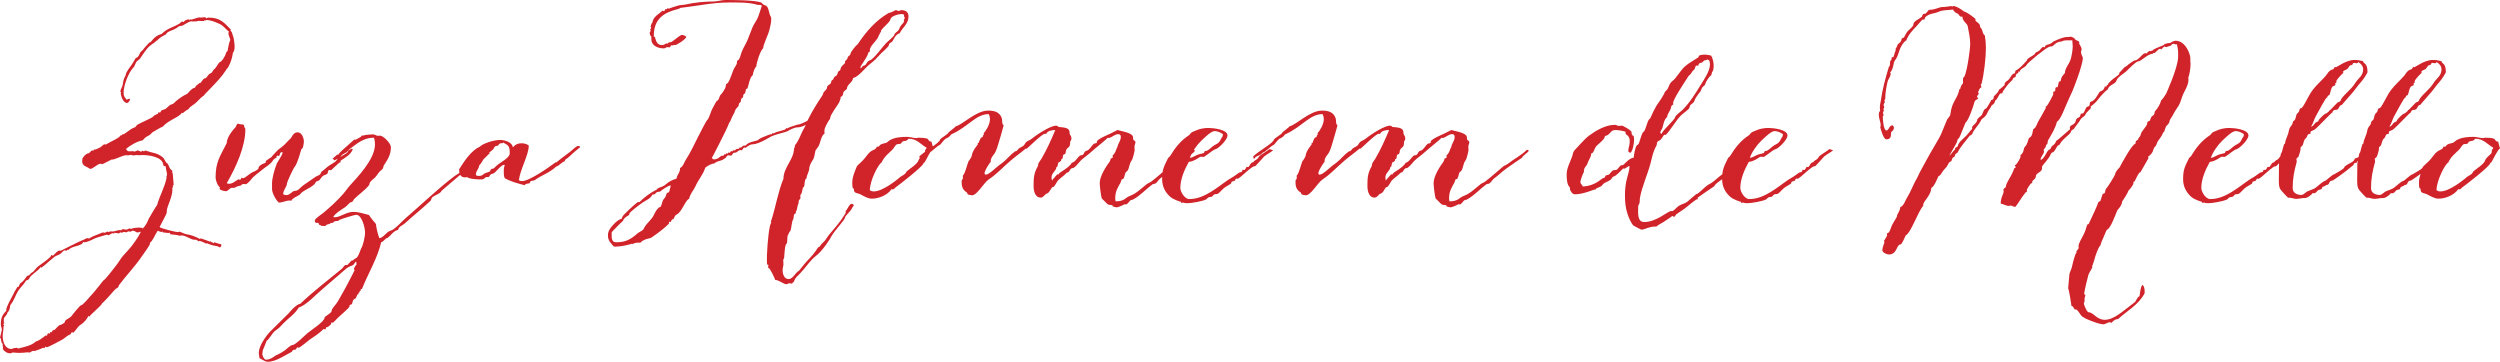 <!-- Generator: Adobe Illustrator 19.1.0, SVG Export Plug-In  -->
<svg version="1.1"
	 xmlns="http://www.w3.org/2000/svg" xmlns:xlink="http://www.w3.org/1999/xlink" xmlns:a="http://ns.adobe.com/AdobeSVGViewerExtensions/3.0/"
	 x="0px" y="0px" width="275.205px" height="39.823px" viewBox="0 0 275.205 39.823"
	 style="enable-background:new 0 0 275.205 39.823;" xml:space="preserve">
<style type="text/css">
	.st0{clip-path:url(#SVGID_2_);fill:#D1232A;}
	.st1{clip-path:url(#SVGID_4_);fill:#D1232A;}
</style>
<defs>
</defs>
<g>
	<defs>
		<rect id="SVGID_1_" width="275.205" height="39.823"/>
	</defs>
	<clipPath id="SVGID_2_">
		<use xlink:href="#SVGID_1_"  style="overflow:visible;"/>
	</clipPath>
	<path class="st0" d="M274.341,16.453c-0.069,0.114-0.023,0.387-0.114,0.455c-0.159,0.137-0.615,0.547-0.66,0.751
		c-0.091,0.387-0.979,0.933-1.297,1.206c-0.182,0.433-0.524,0.41-0.888,0.774c-0.091,0.068-1.706,1.434-2.73,1.434
		c-0.16,0-0.319-0.046-0.433-0.137c0-1.092,0.979-2.935,1.297-3.049c0.273-0.637,0.729-0.956,1.206-1.434
		c0.114-0.114,0.319-0.478,0.433-0.546c0.136-0.091,0.341-0.023,0.455-0.091c0.091-0.045,0.114-0.182,0.205-0.227
		c0.25-0.137,0.409,0.022,0.66-0.319c0.955,0,1.365,0.66,1.979,0.978C274.454,16.339,274.432,16.431,274.341,16.453 M275.001,15.589
		c-0.342,0-0.296-0.251-0.456-0.319c-0.204-0.091-0.751-0.114-0.978-0.114c-0.068,0-0.159,0.046-0.228,0.046
		c-0.341,0-0.682-0.137-1.024-0.137c-0.591,0-1.319,0.046-1.843,0.341c-0.159,0.069-0.273,0.228-0.409,0.296
		c-0.205,0.091-0.456,0.091-0.638,0.205c-0.136,0.068-0.136,0.159-0.227,0.228c-0.364,0-0.159,0.068-0.342,0.227
		c-0.136,0.137-0.386,0.182-0.546,0.319c-0.341,0.25-0.569,0.682-0.864,0.978c-0.205,0.228-0.592,0.524-0.66,0.66
		c-0.296,0.728-0.501,1.184-0.501,1.798c0,0.205,0,0.432,0.068,0.614l0.114,0.046v0.114c0,0.409,0.432,0.364,0.66,0.477
		c0.41,0.205,0.842,0.501,1.32,0.501c0.683,0,1.684-0.341,2.162-1.047c0.045,0.023,0.113,0.023,0.159,0.023
		c0.091,0,0.205-0.159,0.296-0.227c0.455-0.319,2.935-2.253,3.049-2.617c0.046-0.16,0.068-0.046,0.114-0.114
		c0.182-0.205,0.751-1.525,0.978-1.525L275.001,15.589z M263.532,12.835c0.205-0.364,1.115-2.093,1.229-2.093l0.022,0.022
		c0,0,0.023-0.022,0.046-0.113c0.023-0.16,0.182-0.137,0.227-0.205c0.114-0.205,0.114-0.592,0.319-0.888
		c0.045-0.091,0.273-0.114,0.341-0.205c-0.022-0.045-0.022-0.113-0.022-0.159c0-0.091,0.136-0.068,0.136-0.114
		c0-0.045-0.023-0.068-0.023-0.113c0-0.228,0.82-1.002,0.774-0.933c0-0.046-0.023-0.091-0.023-0.137
		c0-0.136,0.342-0.205,0.455-0.296c0.16-0.136,0.205-0.432,0.455-0.432c0.183,0,0.114-0.25,0.296-0.25
		c0.091,0,0.182,0.045,0.273,0.045s0.16-0.045,0.182-0.136c0.296,0.159,0.547,0.455,0.547,0.796c0,0.751-0.569,1.001-0.865,1.502
		c-0.455,0.774-1.479,1.434-1.639,1.98c-0.022,0.091-0.273,0.136-0.341,0.204l-0.751,0.774c-0.045,0.046-0.114-0.023-0.114,0.114
		c-0.068,0.068-0.341,0.319-0.432,0.319c-0.114,0-0.774,0.637-0.774,0.773c0,0.091-0.25,0.159-0.318,0.205
		c-0.16,0.137-0.251,0.432-0.501,0.432C263.259,13.609,263.35,13.176,263.532,12.835 M260.164,15.793
		c0,0.046-0.068,0.023-0.114,0.114c-0.205,0.615-0.182,0.842-0.318,0.979c-0.069,0.068-0.137,0.91-0.228,1.092
		c0,0.614-0.023,1.229-0.023,1.843c0,0.273,0,0.66,0.114,0.91c0.068,0.205,0.887,1.047,0.933,1.047s0.091-0.023,0.137-0.023
		c0.204,0.023,0.523,0.137,0.728,0.137c0.273,0,0.637-0.091,0.864-0.091h0.114c0.228,0,0.728-0.341,0.819-0.546
		c0.046,0,0.069,0.022,0.114,0.022c0.319,0,0.342-0.25,0.546-0.364c0.091-0.045,0.251-0.045,0.319-0.091
		c0.068-0.068,0.068-0.182,0.114-0.227c0.022-0.023,0.546-0.228,0.387-0.228c0.409,0,0.273-0.25,0.5-0.432
		c0.091-0.068,0.205-0.023,0.319-0.114c-0.023,0.023,1.206-0.796,2.184-1.638c0.069-0.023,0.046-0.16,0.114-0.205
		c0.091-0.068,0.228-0.046,0.319-0.114V17.75c0.637,0,0.614-0.591,0.887-0.66c0.273-0.045,0.569-0.455,0.546-0.432
		c0.046-0.091,0.706-0.501,0.706-0.683c-0.023-0.022-0.069-0.045-0.091-0.045c-0.16,0-0.16,0.091-0.296,0.091
		c-0.023,0-0.068,0-0.114-0.023c-0.296,0.341-0.728,0.615-1.092,0.888c-0.16,0.113-0.273,0.295-0.433,0.432
		c-0.113,0.091-0.227,0.045-0.318,0.114c-0.091,0.068-0.137,0.227-0.228,0.318c-0.159,0.137-0.978,0.501-0.978,0.66
		c0,0.205-1.161,0.774-1.092,0.774c-0.251,0-0.911,0.751-1.093,0.751c-0.114,0-0.751,0.546-0.887,0.66
		c-0.159,0.136-0.342,0.227-0.546,0.296l-0.296,0.113l-0.023,0.023c-0.273,0.023-0.501,0.433-0.796,0.433
		c-0.455,0-0.956-0.205-0.956-0.751c0-1.07,0.159-1.844,0.432-2.845c0-0.023,0.023-0.068,0.023-0.091
		c0-0.091-0.046-0.159-0.046-0.25c0-0.137,0.205-0.182,0.251-0.319c0.273-0.819,0.205-0.819,0.205-0.933
		c0-0.114,0.182-0.182,0.227-0.273c0.091-0.205,0.114-0.432,0.228-0.637c0.045-0.091,0.159-0.137,0.205-0.228
		c0.204-0.523,0.204-0.295,0.455-0.432c-0.023-0.045-0.023-0.114-0.023-0.159c0-0.114,0.364-0.205,0.455-0.273
		c0.523-0.41,1.98-2.026,1.957-1.866c0.045-0.251,0.205-0.319,0.432-0.319c0.319,0,0.296-0.546,0.637-0.546
		c-0.045,0,0.888-1.024,1.229-1.434c0.273-0.318,0.478-0.66,0.774-0.978c0.41-0.432,0.796-1.138,0.796-1.183
		c0-1.093-0.477-0.888-0.477-1.206c-0.319-0.091-0.638-0.137-0.956-0.137c-0.933,0-1.912,0.796-2.048,0.796
		c-0.046,0-0.091-0.022-0.137-0.022c-0.136,0.387-0.273,0.182-0.569,0.455c-0.204,0.182-0.25,0.341-0.432,0.546
		c-0.455,0.523-0.978,0.956-1.411,1.525c-0.455,0.591-0.819,1.524-1.183,1.957c-0.046,0.068-0.182,0.045-0.228,0.113
		c-0.068,0.091-0.045,0.251-0.113,0.319c-0.046,0.114-0.137,0.136-0.205,0.228c-0.137,0.204-0.114,0.477-0.228,0.659
		c-0.045,0.091-0.159,0.114-0.205,0.205c-0.068,0.114-0.045,0.251-0.113,0.342c-0.182,0.25-0.296,0.341-0.364,0.728l-0.046,0.182
		c0,0.023,0,0.068-0.023,0.091l-0.273,0.728C260.187,15.566,260.209,15.68,260.164,15.793 M254.907,12.835
		c0.205-0.364,1.115-2.093,1.229-2.093l0.023,0.022c0,0,0.023-0.022,0.046-0.113c0.022-0.16,0.182-0.137,0.227-0.205
		c0.114-0.205,0.114-0.592,0.319-0.888c0.045-0.091,0.273-0.114,0.341-0.205c-0.023-0.045-0.023-0.113-0.023-0.159
		c0-0.091,0.137-0.068,0.137-0.114c0-0.045-0.023-0.068-0.023-0.113c0-0.228,0.819-1.002,0.774-0.933
		c0-0.046-0.023-0.091-0.023-0.137c0-0.136,0.341-0.205,0.455-0.296c0.159-0.136,0.205-0.432,0.455-0.432
		c0.182,0,0.114-0.25,0.296-0.25c0.091,0,0.182,0.045,0.273,0.045s0.159-0.045,0.182-0.136c0.296,0.159,0.546,0.455,0.546,0.796
		c0,0.751-0.569,1.001-0.864,1.502c-0.456,0.774-1.48,1.434-1.639,1.98c-0.023,0.091-0.273,0.136-0.341,0.204l-0.751,0.774
		c-0.046,0.046-0.114-0.023-0.114,0.114c-0.068,0.068-0.341,0.319-0.432,0.319c-0.114,0-0.774,0.637-0.774,0.773
		c0,0.091-0.25,0.159-0.319,0.205c-0.159,0.137-0.25,0.432-0.5,0.432C254.634,13.609,254.725,13.176,254.907,12.835 M251.54,15.793
		c0,0.046-0.069,0.023-0.114,0.114c-0.205,0.615-0.182,0.842-0.319,0.979c-0.068,0.068-0.136,0.91-0.227,1.092
		c0,0.614-0.023,1.229-0.023,1.843c0,0.273,0,0.66,0.114,0.91c0.068,0.205,0.887,1.047,0.933,1.047c0.045,0,0.091-0.023,0.136-0.023
		c0.205,0.023,0.524,0.137,0.728,0.137c0.273,0,0.638-0.091,0.865-0.091h0.114c0.227,0,0.728-0.341,0.819-0.546
		c0.046,0,0.068,0.022,0.114,0.022c0.318,0,0.341-0.25,0.546-0.364c0.091-0.045,0.25-0.045,0.319-0.091
		c0.068-0.068,0.068-0.182,0.113-0.227c0.023-0.023,0.547-0.228,0.387-0.228c0.41,0,0.273-0.25,0.501-0.432
		c0.091-0.068,0.205-0.023,0.318-0.114c-0.022,0.023,1.206-0.796,2.185-1.638c0.068-0.023,0.045-0.16,0.114-0.205
		c0.091-0.068,0.227-0.046,0.318-0.114V17.75c0.638,0,0.615-0.591,0.888-0.66c0.273-0.045,0.569-0.455,0.546-0.432
		c0.045-0.091,0.705-0.501,0.705-0.683c-0.022-0.022-0.068-0.045-0.091-0.045c-0.159,0-0.159,0.091-0.295,0.091
		c-0.023,0-0.069,0-0.114-0.023c-0.296,0.341-0.728,0.615-1.093,0.888c-0.159,0.113-0.273,0.295-0.432,0.432
		c-0.114,0.091-0.227,0.045-0.318,0.114c-0.091,0.068-0.137,0.227-0.228,0.318c-0.159,0.137-0.979,0.501-0.979,0.66
		c0,0.205-1.16,0.774-1.092,0.774c-0.25,0-0.91,0.751-1.092,0.751c-0.114,0-0.751,0.546-0.888,0.66
		c-0.159,0.136-0.341,0.227-0.546,0.296l-0.296,0.113l-0.022,0.023c-0.273,0.023-0.501,0.433-0.797,0.433
		c-0.455,0-0.955-0.205-0.955-0.751c0-1.07,0.159-1.844,0.432-2.845c0-0.023,0.023-0.068,0.023-0.091
		c0-0.091-0.046-0.159-0.046-0.25c0-0.137,0.205-0.182,0.25-0.319c0.274-0.819,0.205-0.819,0.205-0.933
		c0-0.114,0.182-0.182,0.228-0.273c0.091-0.205,0.114-0.432,0.227-0.637c0.046-0.091,0.16-0.137,0.205-0.228
		c0.205-0.523,0.205-0.295,0.455-0.432c-0.022-0.045-0.022-0.114-0.022-0.159c0-0.114,0.364-0.205,0.455-0.273
		c0.523-0.41,1.979-2.026,1.957-1.866c0.045-0.251,0.204-0.319,0.432-0.319c0.319,0,0.296-0.546,0.637-0.546
		c-0.045,0,0.888-1.024,1.229-1.434c0.273-0.318,0.478-0.66,0.774-0.978c0.409-0.432,0.796-1.138,0.796-1.183
		c0-1.093-0.478-0.888-0.478-1.206c-0.318-0.091-0.637-0.137-0.955-0.137c-0.933,0-1.912,0.796-2.048,0.796
		c-0.046,0-0.092-0.022-0.137-0.022c-0.137,0.387-0.273,0.182-0.569,0.455c-0.205,0.182-0.25,0.341-0.432,0.546
		c-0.455,0.523-0.979,0.956-1.411,1.525c-0.455,0.591-0.819,1.524-1.183,1.957c-0.046,0.068-0.182,0.045-0.228,0.113
		c-0.068,0.091-0.045,0.251-0.114,0.319c-0.045,0.114-0.136,0.136-0.205,0.228c-0.136,0.204-0.113,0.477-0.227,0.659
		c-0.046,0.091-0.159,0.114-0.205,0.205c-0.068,0.114-0.045,0.251-0.114,0.342c-0.182,0.25-0.296,0.341-0.364,0.728l-0.045,0.182
		c0,0.023,0,0.068-0.023,0.091l-0.273,0.728C251.562,15.566,251.585,15.68,251.54,15.793 M252.132,16.408
		c-0.228,0.205-0.501,0.341-0.751,0.523l-0.319,0.228c-0.114,0.091-0.159,0.25-0.273,0.341c-0.182,0.159-0.296,0.137-0.455,0.364
		c-0.296,0-0.41,0.524-0.546,0.524c-0.046,0-0.114,0-0.16-0.023c-0.091,0.091-0.136,0.341-0.273,0.341c-0.045,0-0.113,0-0.159-0.023
		c-0.068,0.046-0.045,0.182-0.114,0.228c-0.091,0.068-0.227,0.045-0.318,0.114c-0.319,0.227-0.638,0.478-1.002,0.66
		c-1.319,0.864-2.73,2.23-4.46,2.23c-0.478,0-0.978-0.774-0.978-1.229c0-1.001,0.478-2.048,0.933-2.867
		c0.614-0.046,1.229-0.569,1.274-0.569c0.137,0,0.25,0.022,0.387,0.022c0.523-0.318,0.933-0.75,1.32-0.864
		c0.227-0.046,1.274-0.979,1.274-1.502c0-0.66-1.593-0.819-2.071-0.819s-0.955,0.045-1.82,0.455
		c-0.114,0.045-0.228,0.25-0.341,0.341c-0.911,0.592-1.502,1.343-2.071,2.276c-0.046,0.091-0.182,0.159-0.228,0.227
		c-0.523,1.047-0.66,1.343-0.66,2.367c0,0.751,0.319,1.388,0.865,1.889c0.432,0.386,1.252,0.591,1.206,0.568v0.091
		c0.023,0.023,0.046,0.023,0.068,0.023c0.046,0,0.114,0,0.16-0.023c0.159,0.046,0.295,0.069,0.455,0.069
		c0.478,0,1.638-0.205,2.071-0.41c0.068-0.023,0.159-0.159,0.227-0.205c0.137-0.091,0.296-0.045,0.432-0.113
		c0.091-0.046,0.137-0.182,0.228-0.228c0.114-0.068,0.341-0.023,0.432-0.091c0.228-0.159,0.455-0.455,0.683-0.637
		s0.501-0.296,0.728-0.455c0.068-0.046,0.046-0.182,0.114-0.228c0.091-0.068,0.228-0.045,0.319-0.114
		c0.091-0.068,0.068-0.227,0.182-0.227c0.045,0,0.113,0,0.159,0.023c0.592-0.387,1.047-0.933,1.638-1.32
		c0.091-0.069,0.228-0.023,0.319-0.114l0.091-0.091l0.774-0.842c0-0.114,0.91-0.614,1.069-0.774L252.132,16.408z M244.918,16.84
		c-0.25,0.091-0.523,0.114-0.774,0.228c-0.25,0.113-0.5,0.273-0.773,0.318c0.182-0.591,0.773-1.433,1.228-1.866
		c0.319-0.296,1.093-1.092,1.502-1.092c0.319,0,0.66,0.159,0.91,0.341c0,0.342-0.113,0.296-0.227,0.546
		c-0.228,0.569-0.569,0.501-0.979,0.865c-0.136,0.114-0.477,0.433-0.637,0.433h-0.136C244.986,16.681,244.963,16.772,244.918,16.84
		 M209.783,25.92c0.615-0.342,1.32-2.595,1.957-3.3l-0.045-0.045c0.045-0.433,0.751-0.956,0.887-1.707l0.023-0.205
		c0.273,0,0.774-1.251,0.751-1.206c0.045-0.114,0.159-0.091,0.228-0.182l0.341-0.501c-0.023,0.046,0.318-0.386,0.364-0.409
		l0.273-0.478l0.25-0.159l0.114-0.319c0.068-0.068,0.137-0.114,0.228-0.159l0.113-0.296l0.228-0.159
		c0.341-0.706,0.842-1.184,1.343-1.866c0.182-0.046,0.295-0.182,0.341-0.364c0.023-0.114,0.774-1.047,0.842-1.207
		c0.159-0.455,0.501-0.295,0.796-1.024l0.069-0.136c0-0.023,0.295-0.432,0.295-0.432v-0.091c0.205-0.205,0.433-0.251,0.433-0.615
		c0.273,0,0.409-0.796,0.682-0.796c0.046,0,0.046,0.022,0.069,0.045c0.068-0.023,0.091-0.205,0.136-0.273l0.273-0.387
		c0.387-0.546,0.706-0.773,0.729-0.819c0.182-0.227-0.092-0.136,0.364-0.364c0.068-0.091,0-0.205,0.113-0.319
		c0.023-0.068,0.137-0.022,0.205-0.159V7.897l0.068-0.045l0.069,0.045c0.045,0,0.045-0.068,0.045-0.091
		c0.068-0.273,0.615-0.41,0.706-0.637c0.091-0.25,2.207-1.957,2.526-2.025l0.182-0.046c0.022,0,0.022,0.023,0.045,0.023
		c0.228,0,0.455-0.546,1.092-0.546c0.228-0.137,0.524-0.137,0.774-0.137h0.432c0,0.228,0.046,0.433,0.046,0.66
		c0,0.41-0.114,1.047-0.228,1.434c-0.182,0.569-0.637,0.978-0.637,1.524c-0.273,0.296-0.409,0.433-0.455,0.842
		c-0.068,0.069-0.182,0.069-0.227,0.16c-0.023,0.091-0.069,0.569-0.183,0.569l-0.068-0.046c-0.068,0-0.091,0.114-0.114,0.159
		l-0.022,0.296c-0.205,0.091-0.16-0.068-0.228,0.228l0.023,0.136c-0.091,0.182-0.637,1.297-0.774,1.297l-0.068,0.091l0.023,0.091
		c-0.273,0.501-0.546,1.002-0.842,1.502c-0.091,0.16-0.251,0.615-0.364,0.706l-0.182,0.136c-0.114,0.387-0.046,0.751-0.478,0.979
		c-0.069,0.204-0.228,0.819-0.41,0.91c-0.273,0.341-0.045,0.592-0.546,1.001l0.045,0.091c0,0.182-0.386,0.819-0.523,0.933
		c-0.023,0-0.091,0.023-0.114,0.068c0.023,0.069,0.091,0.137,0.091,0.228c-0.045,0.046-0.068,0.068-0.136,0.068l-0.228,0.546
		c-0.182,0.41-0.637,1.047-0.705,1.411c0,0.273-0.205,0.205-0.273,0.387c0,0.091,0,0.159,0.023,0.25
		c-0.069,0.387-0.251,0.524-0.319,1.07v0.25c0.296,0.046,0.569,0.251,0.887,0.251c0.069,0,0.16-0.023,0.228-0.046
		c0.137,0.068,0.273,0.114,0.432,0.159l0.091-0.045c0.364-0.455,0.638-1.001,1.024-1.457c0.023-0.113,0.228-0.136,0.228-0.25
		c0-0.045-0.023-0.091-0.023-0.136c0-0.046,0.41-0.729,0.524-0.729c0.068,0,0.068-0.022,0.068-0.091V19.98
		c0.159-0.273,0.409-0.25,0.409-0.66c0.114-0.273,0.433-0.341,0.592-0.546c0.068-0.068,0.046-0.182,0.091-0.273
		c-0.023-0.045-0.023-0.091-0.023-0.113c0-0.183,0.774-0.865,0.979-1.434c0.091-0.228,0.182-0.114,0.318-0.25
		c0.137-0.137,0.296-0.456,0.41-0.638l0.25-0.159c0.228-0.523,0.842-0.865,1.206-1.32c0.069-0.227,0.091-0.25,0.319-0.364
		c0.865-1.16,0.569-0.751,0.796-1.115c0.137-0.205,0.433-0.273,0.524-0.523c0.068-0.228,0.591-0.592,0.591-0.728
		c0-0.046-0.022-0.091-0.045-0.114c0.25-0.205,0.478-0.364,0.683-0.615c0,0,0.705-0.933,1.206-1.274
		c0.136-0.546,0.864-0.569,0.978-1.001c0.068-0.341,0.91-0.842,1.07-1.001c0.159-0.16,1.069-1.093,1.297-1.093
		c0.364,0,1.047-0.842,1.638-0.842l0.023-0.091l0.136,0.023c0.182-0.091,0.433-0.478,0.638-0.478l0.136,0.068
		c0.068-0.091,0.273-0.318,0.387-0.318c0.023,0.023,0.068,0.068,0.114,0.068h0.023l0.5-0.159c0.137-0.046,0.046-0.205,0.341-0.205
		c0.069,0,0.137,0.068,0.228,0.068c0.023,0,0.091-0.022,0.114-0.022c0.068,0.295,0.136,0.614,0.136,0.933v0.432
		c0,1.206-1.342,4.119-1.319,4.073c0-0.045-0.228,0.433-0.547,0.751c-0.136,0.433-0.364,0.865-0.682,1.183
		c-0.069,0.137-0.023,0.274-0.137,0.41c-0.023,0.046-0.182,0.114-0.227,0.182c-0.114,0.137-0.137,0.319-0.205,0.455
		c-0.41,0.137-0.228,0.273-0.342,0.478c-0.113,0.205-0.546,0.728-0.591,0.842c-0.091,0.228-0.068,0.364-0.342,0.637v0.114
		c-0.364,0.182-0.25,0.25-0.318,0.478c-0.341,0-1.434,2.025-1.752,2.617c-0.16,0.136-0.478,0.523-0.478,0.751
		c0,0.068-0.91,1.57-1.001,1.57c-0.091,0.159-0.069,0.341-0.16,0.5c-0.022,0.046-0.159,0.023-0.182,0.046
		c-0.068,0.068-0.205,0.637-0.273,0.796c-0.068,0.046-0.159,0.069-0.227,0.137c-0.114,0.387-0.547,1.297-1.07,2.412
		c-0.273,0-0.136,0.364-0.614,1.274c-0.182,0.364-0.501,0.842-0.501,1.184c0,0.068,0.023,0.113,0.023,0.182
		c0,0.022-0.228,0.341-0.273,0.387l0.068,0.068c-0.205,0.091-0.478,1.365-0.546,1.638c-0.046,0.205-0.25,0.637-0.273,0.774
		l-0.137,1.57c0.091,0.137,0.342,1.684,0.364,1.934c0.16,0.023,0.251,0.182,0.296,0.319c0.046,0.136,0.364,0,0.364,0.205
		c0.205,0.114,0.364,0.682,0.774,0.773c-0.273-0.045,1.502,0.729,2.094,0.729c0.159,0,0.341-0.16,0.728-0.251
		c0.022,0.023,0.068,0.091,0.113,0.091c0.023,0,0.023-0.022,0.046-0.022c0.296-0.274,0.296-0.342,0.728-0.41
		c0.933-0.865,2.299-1.593,2.913-2.845c0-0.295,0.023-0.705-0.25-0.91c-0.251,0.342-0.228,0.865-0.319,1.252
		c-0.296,0.136-0.319,0.478-0.523,0.66c-1.297,0.978-2.276,1.934-3.3,1.934c-0.91,0-1.229-0.819-1.752-0.819
		c-0.228,0-0.501-0.797-0.501-0.797l-0.045-0.159l0.091-0.364c-0.023-0.046-0.023-0.091-0.023-0.137
		c0-0.159,0.091-0.295,0.091-0.477c0-0.046-0.114-0.046-0.137-0.046c0.069-0.614,0.319-1.502,0.478-2.162
		c0.046-0.159,0.433-0.728,0.433-0.865c0,0-0.023-0.045-0.023-0.068l0.045-0.136c0,0,0-0.023,0.023-0.023l0.068-0.228
		c0.046-0.136,0.114-0.295,0.137-0.455c0.046-0.205,0.455-1.388,0.614-1.411c0.091-0.318,0.228-0.682,0.387-0.978v-0.091
		c0,0.182,0.228-0.569,0.364-0.706c0.364-0.091,0.888-1.547,1.138-2.139c-0.045,0.046,0.524-0.523,0.524-0.955
		c0.159-0.228,0.637-0.956,0.682-1.184c0,0,0.046-0.045,0.069-0.068c-0.023,0.023,0.5-0.546,0.5-0.796v-0.137l0.114-0.023
		c0.159-0.318,0.478-1.001,0.592-1.001h0.045c0,0,0.068-0.114,0.25-0.432l0.638-1.115l-0.023-0.205
		c0.159-0.046,0.546-0.478,0.546-0.705l0.136-0.296c0.046-0.114,0.091-0.069,0.137-0.137c0.114-0.159,0.137-0.387,0.25-0.546
		c0.205-0.296,0.455-0.592,0.569-0.933c0.046-0.091,0.091-0.023,0.114-0.091l0.205-0.592c0.114-0.113,0.387-0.386,0.387-0.546
		c0-0.205,0.318-0.546,0.455-0.864c0.159-0.342,0.591-0.865,0.705-1.184l0.228-0.66c0.182-0.569,0.705-1.229,0.705-1.888
		c0-0.069-0.023-0.16-0.023-0.228c0.16-0.432,0.251-1.092,0.251-1.547c0-0.069-0.023-0.16-0.023-0.228V6.395
		c0-0.387-0.501-1.911-1.638-1.911c-0.16,0-0.456,0.159-0.592,0.25l-0.296,0.023c-0.182,0.091-0.296,0.023-0.41,0.205
		c-0.113,0.045-1.137,0.455-1.137,0.523l-0.046,0.068c-0.205,0-0.136,0.069-0.227,0.091c-0.046-0.022-0.114-0.045-0.16-0.045
		c-0.113,0.068-0.227,0.182-0.318,0.296c-0.046,0-0.069-0.046-0.114-0.046c-0.341,0-0.751,0.797-1.161,0.797
		c-0.136,0-0.773,0.477-0.933,0.637c-0.341,0.136-0.5,0.5-0.773,0.705l-0.046,0.205c-0.478,0.41-0.728,0.478-1.183,1.001
		c0,0.046-0.023,0.137-0.046,0.159h-0.091c-0.091,0.137,0.046,0.183-0.227,0.183c-0.023-0.205,0.023,0.341-0.433,0.5
		c-0.25,0-0.318,0.569-0.864,1.047c-0.091,0.068-0.273,0.091-0.342,0.182c-0.045,0.045,0,0.387-0.159,0.432
		c-0.387,0.091-0.25,0.273-0.592,0.774l-0.25,0.046c-0.068,0.091-0.068,0.204-0.114,0.318c-0.204,0.159-0.409,0.159-0.455,0.455
		c-0.114,0.524-0.66,0.41-0.66,0.774c0,0.045,0.023,0.114,0.023,0.159c-0.569,0.478-1.001,0.91-1.525,1.297
		c-0.182,0.524-0.5,0.455-0.568,0.751c-0.046,0.182-0.205,0.16-0.319,0.296c-0.205,0.228-0.501,1.024-0.842,1.024
		c0.046-0.387,0.387-0.66,0.387-0.887c0-0.069-0.023-0.137-0.046-0.205c0.091-0.137,0.273-0.319,0.273-0.478
		c0-0.159,0.137-0.114,0.137-0.159l0.068-0.387c0.41-0.706,0.797-1.297,1.001-2.094c0.387-0.136,0.911-1.661,1.184-2.23l0.478-1.047
		c0,0.046,1.183-2.89,1.183-3.754c-0.068-0.137-0.205-0.478-0.205-0.615c0-0.113,0.068-0.204,0.068-0.318
		c0-0.228-0.273-0.569-0.273-0.637c0-0.046,0-0.114,0.023-0.16c-0.136-0.159-0.546-0.205-0.546-0.432l-0.41-0.159
		c-0.409,0.159-0.295-0.205-1.911,0.546c-0.091,0.045-0.114,0.159-0.228,0.182c-0.182,0.136-0.432,0.136-0.614,0.25
		c-0.068,0.046-0.046,0.205-0.137,0.205c-0.045-0.023-0.113-0.046-0.159-0.046c-0.182,0.091-0.273,0.296-0.432,0.433
		c-0.205,0.159-0.342,0.068-0.501,0.387c-0.159,0.159-0.842,0.432-0.842,0.682c0-0.022-0.774,0.933-1.229,1.093
		c-0.068,0.091-0.022,0.204-0.113,0.318c-0.319,0-0.456,0.524-0.683,0.706c-0.046,0.113-0.319,0.113-0.432,0.477l0.022,0.091
		c-0.159,0.114-0.5,0.478-0.637,0.524c-0.068,0.387-0.569,0.66-0.569,0.774c0,0.477-0.318,0.227-0.341,0.5
		c0,0.023-0.296,0.501-0.455,0.751c-0.046,0.068-0.137,0.046-0.182,0.114c-0.16,0.091-0.228,0.523-0.387,0.705
		c-0.137,0.137-0.432,0.296-0.455,0.478c-0.068,0.455-0.569,0.569-0.569,0.865c0,0.023,0.023,0.068,0.023,0.091
		c-0.046,0.114-0.205,0.205-0.319,0.387c-0.569,0.751-1.183,1.001-1.274,1.547c-0.023,0.091-0.251,0.137-0.296,0.228l0.023,0.091
		c-0.342,0.341-0.524,0.66-0.66,0.728c0.068-0.137,0.796-1.365,0.819-1.456c0.045-0.114,0.068-0.251,0.114-0.365
		c0.023-0.045,0.114-0.068,0.136-0.113c0.205-0.364,0.501-1.229,0.706-1.684c0.341-0.251,0.842-1.73,1.001-2.299
		c0.091-0.295,0.341-0.227,0.432-0.432c-0.068-0.023-0.159-0.045-0.159-0.136s0.159-0.251,0.205-0.342l-0.091-0.159
		c0.182-0.364,0.114-0.387,0.364-0.546c0-0.091-0.046-0.205-0.068-0.296c0.022-0.023,0.091-0.068,0.091-0.091
		c0.273-1.092,0.478-2.845,0.478-3.96c0-0.455-0.046-0.91-0.114-1.342c-0.364-0.319-0.137-0.524-0.501-0.91
		c-0.068-0.069,0-0.205-0.091-0.319c-0.114-0.182-0.341-0.273-0.455-0.432c0-0.046,0.023-0.091,0.023-0.137
		c0-0.068-0.956-0.819-1.32-0.865c0.091,0-0.751-0.591-1.138-0.591c-0.045,0-0.114,0.045-0.114,0.091
		c-0.045,0-0.068-0.046-0.068-0.091c-0.341,0.045-0.683,0.114-1.024,0.114c-0.341,0-0.774,0.295-1.297,0.295
		c-0.296,0-0.319,0.251-0.523,0.41c-0.091,0.068-0.228,0-0.296,0.091c-0.091,0.046-0.068,0.205-0.137,0.273
		c-0.25,0.228-0.637,0.364-0.842,0.614c-0.091,0.114-0.068,0.274-0.136,0.387c-0.16,0.251-0.433,0.41-0.615,0.638
		c-0.159,0.204-0.25,0.455-0.387,0.659c-0.022,0.023-0.136,0.023-0.182,0.069c-0.182,0.182,0.069,0.25-0.477,0.66
		c-0.046,0.068-0.16,0.455-0.228,0.455c0,0.022-0.023,0.068-0.023,0.068c0,0.045,0.023,0.091,0.023,0.137
		c-0.136,0.25-0.159,0.523-0.273,0.773l-0.114-0.023c-0.136,0.091-0.023,0.41-0.227,0.41l-0.046,0.569l-0.091,0.068
		c-0.387,1.252-0.728,2.526-0.91,3.846c-0.046,0.182-0.091,0.41-0.091,0.614c0,0.137,0.023,0.273,0.023,0.41
		c0,0.045-0.137,0.091-0.137,0.364c0,0.569,0.205,0.819,0.205,1.252c0,0.068-0.046,0.136-0.046,0.204c0-0.022,0.319,1.32,0.66,1.32
		c0.501,0,0.524-0.318,0.524-0.705c0-0.182,0.318-0.228,0.318-0.569c0-0.091-0.091-0.205-0.136-0.273
		c-0.41,0-0.41,0.569-0.683,0.569c-0.341,0-0.41-1.297-0.41-1.548c0.023-0.022,0.091-0.091,0.091-0.136
		c0-0.091-0.068-0.159-0.068-0.251c0-0.045,0.091-0.25,0.114-0.295c-0.046-0.023-0.068-0.069-0.068-0.114
		c0-0.068,0.091-0.091,0.091-0.228c0-0.091-0.069-0.159-0.069-0.25c0-0.091,0.137-0.25,0.137-0.296c0-0.091-0.046-0.159-0.046-0.227
		c0-0.046,0.091-0.023,0.091-0.16c0-0.591,0.114-1.274,0.251-1.843c0.068-0.318,0.341-0.546,0.341-0.887
		c0-0.069-0.023-0.114-0.045-0.182c0.182-0.091,0.341-0.638,0.364-0.842c0.045-0.41,0.205-0.478,0.364-0.774
		c0.182-0.319,0.364-1.456,1.047-1.889c0.204-0.591,0.705-1.138,1.137-1.57c0.046-0.045,0.615-0.728,0.66-0.728
		c0.046,0,0.091,0.023,0.137,0.023c0.114,0,0.091-0.205,0.159-0.273c0.432-0.433,0.956-0.364,1.456-0.592
		c0.501-0.228,1.07-0.159,1.593-0.25c0.046,0.159,0.296,0.386,0.455,0.432c0.251,0.068,0.183,0.341,0.456,0.364l0.113-0.023
		c0.023,0.546,0.524,0.729,0.592,1.07c0.114,0.637,0.273,1.274,0.273,1.934c0,0.569-0.41,3.709-0.774,3.732
		c-0.022,0.046-0.022,0.159-0.022,0.273v0.273c0,0.182-0.069,0.114-0.137,0.228l-0.136,0.296v0.068c0,0.068-0.023,0.091-0.114,0.114
		c-0.228,1.137-0.842,1.319-1.001,2.776c-0.046,0.273-0.296,0.409-0.387,0.637l-0.637,1.547c-0.023,0.114-0.615,1.115-0.774,1.388
		c-0.546,0.911-1.047,1.866-1.548,2.777l-0.364,0.751l-0.113,0.182c-0.319,0.614-0.569,1.274-0.933,1.866
		c-0.251,0.386-0.319,0.864-0.774,1.092c0,0.455-0.364,0.705-0.364,1.047l-0.455,0.773c-0.182,0.296-0.228,0.637-0.41,0.933
		l-0.182,0.091l-0.045,0.091c0,0.069,0,0.114,0.022,0.182c-0.091,0.182-0.364,0.615-0.364,0.592c0,0.046,0.046,0.091,0.091,0.091
		c-0.091,0.319-0.25,0.569-0.25,0.933c0,0.25,0.501,0.455,0.705,0.455c0.956,0,0.82-1.115,1.32-1.115
		C209.351,26.898,209.738,26.033,209.783,25.92 M201.387,16.408c-0.228,0.205-0.501,0.341-0.751,0.523l-0.319,0.228
		c-0.114,0.091-0.159,0.25-0.273,0.341c-0.182,0.159-0.296,0.137-0.455,0.364c-0.296,0-0.41,0.524-0.546,0.524
		c-0.046,0-0.114,0-0.159-0.023c-0.091,0.091-0.137,0.341-0.273,0.341c-0.046,0-0.114,0-0.16-0.023
		c-0.068,0.046-0.045,0.182-0.114,0.228c-0.091,0.068-0.227,0.045-0.318,0.114c-0.319,0.227-0.637,0.478-1.001,0.66
		c-1.32,0.864-2.731,2.23-4.46,2.23c-0.478,0-0.979-0.774-0.979-1.229c0-1.001,0.478-2.048,0.933-2.867
		c0.614-0.046,1.229-0.569,1.274-0.569c0.137,0,0.251,0.022,0.387,0.022c0.524-0.318,0.933-0.75,1.32-0.864
		c0.228-0.046,1.274-0.979,1.274-1.502c0-0.66-1.593-0.819-2.07-0.819c-0.478,0-0.956,0.045-1.821,0.455
		c-0.114,0.045-0.227,0.25-0.341,0.341c-0.91,0.592-1.502,1.343-2.071,2.276c-0.046,0.091-0.182,0.159-0.228,0.227
		c-0.523,1.047-0.659,1.343-0.659,2.367c0,0.751,0.318,1.388,0.864,1.889c0.433,0.386,1.252,0.591,1.206,0.568v0.091
		c0.023,0.023,0.046,0.023,0.069,0.023c0.045,0,0.113,0,0.159-0.023c0.159,0.046,0.296,0.069,0.455,0.069
		c0.478,0,1.638-0.205,2.071-0.41c0.068-0.023,0.159-0.159,0.227-0.205c0.137-0.091,0.296-0.045,0.433-0.113
		c0.091-0.046,0.136-0.182,0.227-0.228c0.114-0.068,0.342-0.023,0.433-0.091c0.227-0.159,0.455-0.455,0.682-0.637
		c0.228-0.182,0.501-0.296,0.728-0.455c0.069-0.046,0.046-0.182,0.114-0.228c0.091-0.068,0.228-0.045,0.319-0.114
		c0.091-0.068,0.068-0.227,0.182-0.227c0.045,0,0.114,0,0.159,0.023c0.592-0.387,1.047-0.933,1.639-1.32
		c0.091-0.069,0.227-0.023,0.318-0.114l0.091-0.091l0.774-0.842c0-0.114,0.91-0.614,1.069-0.774L201.387,16.408z M194.173,16.84
		c-0.25,0.091-0.523,0.114-0.773,0.228c-0.251,0.113-0.501,0.273-0.774,0.318c0.182-0.591,0.774-1.433,1.229-1.866
		c0.318-0.296,1.092-1.092,1.501-1.092c0.319,0,0.66,0.159,0.911,0.341c0,0.342-0.114,0.296-0.228,0.546
		c-0.227,0.569-0.569,0.501-0.978,0.865c-0.137,0.114-0.478,0.433-0.638,0.433h-0.136C194.241,16.681,194.219,16.772,194.173,16.84
		 M184.115,23.234h-0.159c-0.364,0-1.593,1.207-2.958,1.207c-0.819,0-0.66-1.093-0.66-1.753c0-0.113,0.114-0.204,0.136-0.318
		c0.046-0.182,0.023-0.364,0.046-0.546c0.227-1.297,0.819-2.526,1.16-3.801c0.182-0.682,0.273-1.319,0.66-1.979
		c0.069-0.137,0.023-0.296,0.114-0.433c0.068-0.113,0.228-0.113,0.319-0.205c0.159-0.159,0.296-0.386,0.409-0.568
		c0.046,0,0.091,0.022,0.114,0.022c0.182,0,0.728-0.842,0.683-0.773c0.341-0.433,0.614-0.911,1.001-1.32
		c0.228-0.25,0.842-0.637,0.978-0.865c0.069-0.114,0.023-0.205,0.114-0.318c0.114-0.137,0.387-0.274,0.433-0.433
		c0.204-0.614,0.728-1.069,0.751-1.206c0.113-0.478,0.409-0.478,0.455-0.66c0.022-0.227,0.5-0.978,0.66-0.978l0.091-0.342
		c0.159-0.204,0.182-0.477,0.182-0.728c0-0.387-0.091-0.774-0.273-1.115c-0.251-0.068-0.524-0.114-0.774-0.114
		c-0.114,0-0.455,0.046-0.546,0.114c-0.068,0.046-0.046,0.159-0.114,0.205c-0.751,0.501-1.343,0.751-1.866,1.434l-0.66,0.864
		c-0.159,0.205-0.41,0.342-0.546,0.546c-0.137,0.205-0.182,0.456-0.319,0.66c-0.091,0.16-0.318,0.228-0.318,0.433
		c-0.182,0.296-0.342,0.614-0.546,0.887c-0.592,0.774-0.888,1.639-1.002,1.843c-0.045,0.091-0.159,0.137-0.204,0.228
		c-0.182,0.364-0.273,0.842-0.455,1.183c-0.046,0.091-0.16,0.137-0.205,0.228c-0.16,0.296-0.342,1.047-0.433,1.206
		c-0.045,0.091-0.182,0.114-0.227,0.205c-0.16,0.25-0.296,1.024-0.319,1.319c-0.387,0-0.887,0.547-1.115,0.774
		c-0.068,0.068-0.227,0.023-0.318,0.091c-0.16,0.114-0.273,0.364-0.433,0.455c-0.114,0.069-0.273,0-0.432,0.091
		c-0.182,0.114-0.273,0.342-0.455,0.455c-0.091,0.069-0.228,0.023-0.319,0.091l-0.114,0.228c-0.25,0.091-0.227,0.068-0.432,0.228
		c-0.569,0.455-1.252,0.728-1.98,0.751c-0.045-0.137-0.273-0.342-0.273-0.478c0-0.137,0.296-1.047,0.387-1.07
		c0-0.455,0.091-0.5,0.341-0.842c0.023-0.023,0.091-0.205,0.091-0.227c0.046-0.205,0.365-0.638,0.365-0.888
		c0-0.023,0-0.068-0.023-0.091c0.341-0.091,0.364-0.523,0.546-0.774c0.182-0.25,0.978-0.796,0.978-1.092
		c0-0.136,0.251-0.136,0.342-0.205c0.318-0.227,0.364-0.546,0.864-0.546c0.228,0,0.911,0.091,1.093,0.205v0.228
		c0.409,0.273,0.455,0.477,0.455,0.864c0,0.387-0.159,0.66-0.159,1.002c0,0.136,0.136,0.182,0.25,0.204
		c0.273-0.273,0.387-1.069,0.387-1.433c0-0.137-0.023-0.296-0.046-0.433h-0.091c-0.159-0.295-0.136-0.136-0.136-0.432
		c-0.296-0.387-1.07-0.683-1.002-0.683c-0.136,0-0.295,0.023-0.432,0.023c-0.114,0-0.205-0.114-0.432-0.114
		c-1.002,0-2.071,0.637-2.845,1.206c-0.5,0.387-1.297,1.32-1.524,1.548c-0.251,0.25-0.205,0.455-0.319,0.751
		c-0.228,0.66-0.592,1.251-0.592,1.957c0,0.455,0.023,1.16,0.364,1.433v0.228c0.114,0.227,0.251,0.523,0.547,0.523
		c0.933,0,2.025-0.523,2.184-0.523h0.114v-0.091c0-0.023,0.455-0.205,0.546-0.25c0.137-0.069,0.205-0.228,0.319-0.319
		c0.227-0.159,0.546-0.25,0.773-0.432c0.114-0.091,0.182-0.319,0.319-0.342c0.341-0.068,1.001-0.887,1.069-0.887
		c0.046,0,0.091,0.023,0.137,0.023c0.136-0.046,0.432-0.296,0.523-0.296c0.023,0.022,0.023,0.045,0.023,0.068
		c0,0.432-0.205,0.956-0.296,1.365c-0.159,0.615-0.205,1.229-0.205,1.866c0,0.683,0.069,1.366,0.296,2.026
		c0.137,0.386,0.364,0.955,0.637,1.228c0.023,0.023,0.82,0.455,0.865,0.455c0.41,0,0.819-0.341,1.525-0.341h0.136
		c0.296-0.273,0.706-0.409,1.024-0.66c0.251-0.182,0.592-0.364,0.706-0.5c0.114,0,0.159,0.091,0.227,0.091
		c0.069,0,0.182-0.228,0.228-0.273c0.296-0.228,0.637-0.41,0.933-0.638c0.432-0.341,0.865-0.728,1.32-1.024l0.091,0.023
		c0.022-0.023,0.022-0.068,0.022-0.091v-0.114c0-0.022,1.411-0.978,1.753-1.206c0.136-0.091,0.136-0.205,0.25-0.296
		c0.614-0.568,1.661-0.978,2.139-1.774c0.364,0,1.07-1.07,1.388-1.07c0.046-0.114,0.114-0.273,0.114-0.387
		c0-0.023-0.023-0.068-0.046-0.068c-0.455,0.455-1.069,0.751-1.547,1.183c-0.546,0.501-1.183,0.888-1.752,1.366
		c-0.364,0.295-0.637,0.591-1.07,0.796c-0.455,0.228-1.365,1.297-1.388,1.024v0.023c0,0,0,0.022-0.023,0.045l-0.364,0.296
		c-0.227,0.182-0.455,0.432-0.705,0.592c-0.25,0.159-0.546,0.205-0.797,0.364C184.57,22.802,184.388,23.098,184.115,23.234
		 M183.979,11.675c0.068-0.091,0.159-0.114,0.227-0.205c-0.022-0.046-0.022-0.114-0.022-0.16c0-0.341,1.069-1.979,1.661-2.89
		c0.091-0.136,0.227-0.204,0.318-0.341c0.16-0.25,0.023-0.114,0.342-0.432c0.113-0.114,0.091-0.319,0.204-0.433
		c0.069,0.023,0.114,0.023,0.182,0.023c0.092,0,0.092-0.205,0.16-0.25c0.091-0.068,0.227-0.068,0.318-0.114
		c0.091-0.045,0.137-0.159,0.228-0.205c0.091-0.045,0.227-0.022,0.319-0.113c0.295,0,0.318,0.318,0.318,0.546
		c0,0.705-0.614,1.593-0.978,2.184c-0.615,1.001-1.229,2.003-2.071,2.845c-0.159,0.159-0.728,0.546-0.774,0.751
		c-0.068,0.341-1.183,1.228-1.525,1.866c-0.068-0.046-0.113-0.091-0.113-0.182c0-0.16,0.182-0.319,0.227-0.478
		c0.091-0.319,0.16-0.706,0.319-0.979c0.068-0.114,0.227-0.205,0.227-0.341C183.546,12.517,183.979,12.084,183.979,11.675
		 M141.949,13.905c0,0.091-0.797,0.637-0.797,0.705c0,0.114-0.773,0.569-0.91,0.728c0,0.387-1.661,1.252-2.298,1.889l0.091,0.296
		l0.159-0.205c0.114-0.137,0.637-0.25,0.728-0.432l0.137-0.114c0.25-0.023,0.865-0.751,1.16-0.819
		c0.16-0.137,0.524-0.706,0.729-0.729c0.318-0.159,0.318-0.204,0.523-0.432c1.889-0.842,2.685-2.23,4.119-2.23
		c0.091,0.182,0.136,0.364,0.136,0.569c0,0.569-0.477,1.343-0.682,1.502v0.227c-0.091,0-0.114,0.137-0.114,0.205
		c-0.046,0.068-0.159,0.046-0.205,0.114c-0.068,0.091-0.227,0.455-0.227,0.546h-0.091c-0.023,0.023-0.023,0.068-0.023,0.091v0.091
		c0,0.023-0.592,0.66-0.66,1.229c-0.046,0.227-0.159,0.296-0.273,0.523l-0.046,0.023c-0.182,0.341-0.409,1.456-0.66,1.638v0.342
		c0,0.114-0.136,0.045-0.136,0.296c0,0.478,0.045,0.91,0.569,1.228c0.068,0.046,0.045,0.16,0.114,0.205
		c0.113,0.091,0.295,0.046,0.432,0.114c0.592,0,1.32-1.388,1.866-1.752c0.956-0.637,1.57-1.365,2.412-2.071
		c0.523-0.455,1.729-1.32,1.616-1.32c0.045,0,0.068,0.023,0.113,0.023c0.091,0,1.707-1.661,2.048-1.661
		c0.046,0,0.091,0.023,0.137,0.023c0.136-0.365,0.66-0.433,1.001-0.433c-0.455,1.092-0.933,2.162-1.524,3.163
		c-0.091,0.16-0.319,0.433-0.342,0.546c-0.023,0.114-0.023,0.228-0.091,0.342c-0.409,0.728-0.432,1.274-0.432,2.116
		c0,0.614,0.205,1.274,0.774,1.274c0.341,0,0.432-0.387,0.705-0.455c0.228-0.045,0.41-0.5,0.546-0.66
		c0.068-0.068,0.159-0.045,0.228-0.113c0.159-0.183,0.273-0.456,0.432-0.66c0.273-0.296,0.66-0.501,0.979-0.865
		c0.273,0,0.295-0.296,0.455-0.432c0.091-0.069,0.227-0.046,0.318-0.114c0.364-0.251,0.615-0.706,0.979-0.979
		c0.455-0.341,0.887-0.705,1.32-1.092c0.546-0.478,1.274-1.024,1.41-1.206h0.228c0.296-0.114,0.614-0.41,0.933-0.41
		c0.205,0,0.296,0.091,0.296,0.296c0,0.455-0.319,0.728-0.364,1.092l-0.091,0.182c-0.137,0.342-0.137,0.478-0.455,0.797
		c0.022,0.045,0.022,0.091,0.022,0.136c0,0.205-0.159,0.091-0.227,0.205c-0.046,0.091-0.046,0.228-0.114,0.319
		c-0.341,0.455-1.092,1.57-1.092,2.366c0,0.251,0.136,1.48,0.227,1.684c0,0,0.387,0.387,0.433,0.433l0.182,0.182h0.022
		c0,0.091,0.41,0.114,0.547,0.136v0.114c0.068,0.046,0.364,0.114,0.455,0.114c0.204,0,0.864-0.319,0.864-0.341
		c0.046,0.022,0.114,0.022,0.16,0.022c0.159,0,0.364-0.364,0.5-0.455c0.091-0.068,0.228-0.023,0.319-0.114
		c0.683-0.341,1.456-1.183,2.093-1.638c0.091-0.068,0.228-0.046,0.319-0.091c0.182-0.091,0.341-0.41,0.546-0.569
		c0.455-0.319,0.842-0.728,1.32-1.069c0.592-0.41,1.16-0.82,1.752-1.207c0.046-0.227,0.728-0.591,0.728-0.773
		c0-0.091-0.159-0.091-0.204-0.091c-0.615,0.614-1.457,1.024-2.071,1.524c-0.16,0.137-0.387,0.182-0.546,0.319
		c-0.66,0.546-1.297,1.138-1.957,1.638c-0.16,0.137-0.387,0.182-0.547,0.319l-0.659,0.546c-0.956,0.797-1.115,0.592-1.639,1.001
		c-0.341,0.273-0.683,0.319-1.092,0.319c-0.046-0.114-0.046-0.25-0.046-0.387c0-0.66,0.273-1.138,0.592-1.684
		c0.046-0.091,0.068-0.273,0.114-0.341c0.023-0.023,0.159-0.023,0.205-0.091c0.113-0.159,0.136-0.478,0.227-0.66
		c0.046-0.091,0.182-0.137,0.228-0.228c0.204-0.318,0.182-0.773,0.432-1.092c0.182-0.227,0.341-1.183,0.341-1.115
		c0-0.136-0.022-0.273-0.022-0.41c0-0.182,0.113-0.341,0.113-0.523c0-0.091-0.159-0.182-0.227-0.228
		c-0.068-0.136,0-0.341-0.091-0.455c-0.296-0.386-1.206-0.5-1.661-0.637c-0.296,0.137-0.569,0.296-0.865,0.433
		c-0.205,0.091-1.411,0.591-1.411,0.864v0.114c-0.091,0.068-0.25,0.046-0.341,0.114c-0.228,0.182-0.478,0.705-0.774,0.751
		c-0.273,0.045-0.273,0.341-0.432,0.455c-0.091,0.068-0.228,0.023-0.319,0.091c-0.227,0.159-0.569,0.774-0.887,0.774
		c-0.228,0.523-1.411,1.092-1.411,1.206c0,0.045-0.023,0.091-0.068,0.091l-0.114-0.023l-0.524,0.592
		c-0.022,0.022-0.022,0.091-0.068,0.091c-0.045-0.137-0.045-0.251-0.045-0.387c0-0.41,0.523-0.728,0.523-1.024
		c0-0.114,0.068-0.068,0.114-0.114c0.045-0.091,0.045-0.296,0.114-0.432c0-0.069,0.318-0.091,0.318-0.319
		c0-0.136,0.068-0.068,0.114-0.114c0.091-0.091,0.023-0.318,0.114-0.432c0.045-0.068,0.159-0.046,0.204-0.114
		c0.091-0.114,0.046-0.296,0.114-0.432c0.205-0.387,0.433-0.16,0.433-0.888c0-0.091,0.136-0.136,0.136-0.341
		c0-0.41-0.205-0.341-0.205-0.705c0-0.592-0.819-0.524-1.228-0.592c-0.023-0.091-0.183-0.137-0.274-0.137
		c-0.5,0-1.797,0.751-2.685,1.457c-0.25,0.182-0.409,0.205-0.546,0.318c-0.136,0.091-0.205,0.319-0.341,0.433
		c-0.137,0.113-0.478,0.25-0.546,0.341c-0.251,0.364-0.251,0.182-0.433,0.319c-0.478,0.341-0.842,0.842-1.32,1.206l-0.432,0.318
		c-0.296,0.228-1.069,1.001-1.411,1.001c-0.113,0-0.136-0.091-0.136-0.182c0-0.273,0.5-1.024,0.682-1.251v-0.159
		c0-0.228,0.296-0.592,0.433-0.774c0.205-0.341,0.318-0.751,0.432-1.138c0.341-1.092,0.524-1.866,0.546-1.911
		c0-0.046-0.091-0.114-0.114-0.16c-0.068-0.205-0.022-0.455-0.091-0.66c-0.25-0.682-0.842-0.819-1.501-0.819
		C144.179,12.175,142.677,13.768,141.949,13.905 M139.742,16.408c-0.228,0.205-0.501,0.341-0.751,0.523l-0.319,0.228
		c-0.113,0.091-0.159,0.25-0.273,0.341c-0.182,0.159-0.295,0.137-0.455,0.364c-0.296,0-0.409,0.524-0.546,0.524
		c-0.045,0-0.114,0-0.159-0.023c-0.091,0.091-0.137,0.341-0.273,0.341c-0.046,0-0.114,0-0.16-0.023
		c-0.068,0.046-0.045,0.182-0.113,0.228c-0.091,0.068-0.228,0.045-0.319,0.114c-0.319,0.227-0.637,0.478-1.001,0.66
		c-1.32,0.864-2.731,2.23-4.46,2.23c-0.478,0-0.979-0.774-0.979-1.229c0-1.001,0.478-2.048,0.933-2.867
		c0.615-0.046,1.229-0.569,1.275-0.569c0.136,0,0.25,0.022,0.386,0.022c0.524-0.318,0.933-0.75,1.32-0.864
		c0.228-0.046,1.275-0.979,1.275-1.502c0-0.66-1.593-0.819-2.071-0.819c-0.478,0-0.956,0.045-1.821,0.455
		c-0.114,0.045-0.227,0.25-0.341,0.341c-0.91,0.592-1.502,1.343-2.071,2.276c-0.045,0.091-0.182,0.159-0.227,0.227
		c-0.524,1.047-0.66,1.343-0.66,2.367c0,0.751,0.318,1.388,0.864,1.889c0.433,0.386,1.252,0.591,1.206,0.568v0.091
		c0.023,0.023,0.046,0.023,0.069,0.023c0.045,0,0.114,0,0.159-0.023c0.159,0.046,0.296,0.069,0.455,0.069
		c0.478,0,1.639-0.205,2.071-0.41c0.068-0.023,0.159-0.159,0.227-0.205c0.137-0.091,0.296-0.045,0.433-0.113
		c0.091-0.046,0.136-0.182,0.227-0.228c0.114-0.068,0.342-0.023,0.433-0.091c0.227-0.159,0.455-0.455,0.682-0.637
		c0.228-0.182,0.501-0.296,0.729-0.455c0.068-0.046,0.045-0.182,0.113-0.228c0.091-0.068,0.228-0.045,0.319-0.114
		c0.091-0.068,0.068-0.227,0.182-0.227c0.046,0,0.114,0,0.159,0.023c0.592-0.387,1.047-0.933,1.639-1.32
		c0.091-0.069,0.227-0.023,0.318-0.114l0.091-0.091l0.774-0.842c0-0.114,0.91-0.614,1.07-0.774L139.742,16.408z M132.528,16.84
		c-0.25,0.091-0.523,0.114-0.773,0.228c-0.251,0.113-0.501,0.273-0.774,0.318c0.182-0.591,0.774-1.433,1.229-1.866
		c0.318-0.296,1.092-1.092,1.502-1.092c0.318,0,0.66,0.159,0.91,0.341c0,0.342-0.114,0.296-0.228,0.546
		c-0.227,0.569-0.569,0.501-0.978,0.865c-0.137,0.114-0.478,0.433-0.637,0.433h-0.137C132.597,16.681,132.574,16.772,132.528,16.84
		 M105.199,13.905c0,0.091-0.797,0.637-0.797,0.705c0,0.114-0.773,0.569-0.91,0.728c0,0.387-1.661,1.252-2.298,1.889l0.091,0.296
		l0.159-0.205c0.114-0.137,0.637-0.25,0.728-0.432l0.137-0.114c0.25-0.023,0.864-0.751,1.16-0.819
		c0.16-0.137,0.524-0.706,0.728-0.729c0.319-0.159,0.319-0.204,0.524-0.432c1.889-0.842,2.685-2.23,4.119-2.23
		c0.091,0.182,0.136,0.364,0.136,0.569c0,0.569-0.478,1.343-0.682,1.502v0.227c-0.091,0-0.114,0.137-0.114,0.205
		c-0.046,0.068-0.16,0.046-0.205,0.114c-0.068,0.091-0.228,0.455-0.228,0.546h-0.091c-0.022,0.023-0.022,0.068-0.022,0.091v0.091
		c0,0.023-0.592,0.66-0.66,1.229c-0.046,0.227-0.16,0.296-0.273,0.523l-0.046,0.023c-0.182,0.341-0.409,1.456-0.66,1.638v0.342
		c0,0.114-0.136,0.045-0.136,0.296c0,0.478,0.045,0.91,0.569,1.228c0.068,0.046,0.045,0.16,0.113,0.205
		c0.114,0.091,0.296,0.046,0.433,0.114c0.591,0,1.32-1.388,1.866-1.752c0.955-0.637,1.57-1.365,2.412-2.071
		c0.523-0.455,1.729-1.32,1.615-1.32c0.046,0,0.069,0.023,0.114,0.023c0.091,0,1.707-1.661,2.048-1.661
		c0.046,0,0.091,0.023,0.137,0.023c0.136-0.365,0.66-0.433,1.001-0.433c-0.455,1.092-0.933,2.162-1.525,3.163
		c-0.091,0.16-0.318,0.433-0.341,0.546c-0.023,0.114-0.023,0.228-0.091,0.342c-0.41,0.728-0.432,1.274-0.432,2.116
		c0,0.614,0.204,1.274,0.773,1.274c0.342,0,0.433-0.387,0.706-0.455c0.227-0.045,0.409-0.5,0.546-0.66
		c0.068-0.068,0.159-0.045,0.227-0.113c0.16-0.183,0.274-0.456,0.433-0.66c0.273-0.296,0.66-0.501,0.978-0.865
		c0.273,0,0.296-0.296,0.455-0.432c0.091-0.069,0.228-0.046,0.319-0.114c0.364-0.251,0.614-0.706,0.979-0.979
		c0.455-0.341,0.887-0.705,1.319-1.092c0.546-0.478,1.275-1.024,1.411-1.206h0.228c0.296-0.114,0.614-0.41,0.933-0.41
		c0.205,0,0.296,0.091,0.296,0.296c0,0.455-0.319,0.728-0.365,1.092l-0.091,0.182c-0.136,0.342-0.136,0.478-0.455,0.797
		c0.023,0.045,0.023,0.091,0.023,0.136c0,0.205-0.159,0.091-0.227,0.205c-0.046,0.091-0.046,0.228-0.114,0.319
		c-0.342,0.455-1.093,1.57-1.093,2.366c0,0.251,0.137,1.48,0.228,1.684c0,0,0.387,0.387,0.432,0.433l0.182,0.182h0.023
		c0,0.091,0.41,0.114,0.546,0.136v0.114c0.069,0.046,0.364,0.114,0.455,0.114c0.205,0,0.865-0.319,0.865-0.341
		c0.046,0.022,0.114,0.022,0.159,0.022c0.16,0,0.365-0.364,0.501-0.455c0.091-0.068,0.228-0.023,0.319-0.114
		c0.682-0.341,1.456-1.183,2.093-1.638c0.091-0.068,0.228-0.046,0.319-0.091c0.182-0.091,0.341-0.41,0.546-0.569
		c0.455-0.319,0.842-0.728,1.32-1.069c0.591-0.41,1.16-0.82,1.752-1.207c0.045-0.227,0.728-0.591,0.728-0.773
		c0-0.091-0.159-0.091-0.205-0.091c-0.614,0.614-1.456,1.024-2.07,1.524c-0.16,0.137-0.387,0.182-0.547,0.319
		c-0.66,0.546-1.297,1.138-1.957,1.638c-0.159,0.137-0.386,0.182-0.546,0.319l-0.66,0.546c-0.955,0.797-1.115,0.592-1.638,1.001
		c-0.341,0.273-0.683,0.319-1.092,0.319c-0.046-0.114-0.046-0.25-0.046-0.387c0-0.66,0.273-1.138,0.592-1.684
		c0.045-0.091,0.068-0.273,0.114-0.341c0.022-0.023,0.159-0.023,0.204-0.091c0.114-0.159,0.137-0.478,0.228-0.66
		c0.045-0.091,0.182-0.137,0.228-0.228c0.204-0.318,0.182-0.773,0.432-1.092c0.182-0.227,0.341-1.183,0.341-1.115
		c0-0.136-0.023-0.273-0.023-0.41c0-0.182,0.114-0.341,0.114-0.523c0-0.091-0.159-0.182-0.227-0.228
		c-0.069-0.136,0-0.341-0.091-0.455c-0.296-0.386-1.206-0.5-1.662-0.637c-0.295,0.137-0.568,0.296-0.864,0.433
		c-0.205,0.091-1.411,0.591-1.411,0.864v0.114c-0.091,0.068-0.25,0.046-0.341,0.114c-0.228,0.182-0.478,0.705-0.774,0.751
		c-0.273,0.045-0.273,0.341-0.432,0.455c-0.092,0.068-0.228,0.023-0.319,0.091c-0.228,0.159-0.569,0.774-0.888,0.774
		c-0.227,0.523-1.41,1.092-1.41,1.206c0,0.045-0.023,0.091-0.069,0.091l-0.113-0.023l-0.524,0.592
		c-0.023,0.022-0.023,0.091-0.068,0.091c-0.046-0.137-0.046-0.251-0.046-0.387c0-0.41,0.524-0.728,0.524-1.024
		c0-0.114,0.068-0.068,0.114-0.114c0.045-0.091,0.045-0.296,0.113-0.432c0-0.069,0.319-0.091,0.319-0.319
		c0-0.136,0.068-0.068,0.114-0.114c0.091-0.091,0.022-0.318,0.113-0.432c0.046-0.068,0.16-0.046,0.205-0.114
		c0.091-0.114,0.046-0.296,0.114-0.432c0.205-0.387,0.432-0.16,0.432-0.888c0-0.091,0.137-0.136,0.137-0.341
		c0-0.41-0.205-0.341-0.205-0.705c0-0.592-0.819-0.524-1.229-0.592c-0.022-0.091-0.182-0.137-0.273-0.137
		c-0.5,0-1.797,0.751-2.685,1.457c-0.25,0.182-0.41,0.205-0.546,0.318c-0.137,0.091-0.205,0.319-0.341,0.433
		c-0.137,0.113-0.478,0.25-0.547,0.341c-0.25,0.364-0.25,0.182-0.432,0.319c-0.478,0.341-0.842,0.842-1.32,1.206l-0.432,0.318
		c-0.296,0.228-1.07,1.001-1.411,1.001c-0.114,0-0.136-0.091-0.136-0.182c0-0.273,0.5-1.024,0.682-1.251v-0.159
		c0-0.228,0.296-0.592,0.433-0.774c0.204-0.341,0.318-0.751,0.432-1.138c0.341-1.092,0.523-1.866,0.546-1.911
		c0-0.046-0.091-0.114-0.114-0.16c-0.068-0.205-0.022-0.455-0.091-0.66c-0.25-0.682-0.842-0.819-1.502-0.819
		C107.429,12.175,105.927,13.768,105.199,13.905 M101.876,16.453c-0.068,0.114-0.022,0.387-0.113,0.455
		c-0.16,0.137-0.615,0.547-0.66,0.751c-0.091,0.387-0.979,0.933-1.297,1.206c-0.182,0.433-0.524,0.41-0.888,0.774
		c-0.091,0.068-1.706,1.434-2.73,1.434c-0.16,0-0.319-0.046-0.433-0.137c0-1.092,0.979-2.935,1.297-3.049
		c0.273-0.637,0.728-0.956,1.206-1.434c0.114-0.114,0.319-0.478,0.433-0.546c0.136-0.091,0.341-0.023,0.455-0.091
		c0.091-0.045,0.114-0.182,0.205-0.227c0.25-0.137,0.409,0.022,0.659-0.319c0.956,0,1.366,0.66,1.98,0.978
		C101.99,16.339,101.967,16.431,101.876,16.453 M102.536,15.589c-0.341,0-0.295-0.251-0.455-0.319
		c-0.205-0.091-0.751-0.114-0.978-0.114c-0.069,0-0.16,0.046-0.228,0.046c-0.341,0-0.682-0.137-1.024-0.137
		c-0.591,0-1.32,0.046-1.843,0.341c-0.159,0.069-0.273,0.228-0.41,0.296c-0.204,0.091-0.455,0.091-0.637,0.205
		c-0.136,0.068-0.136,0.159-0.227,0.228c-0.364,0-0.16,0.068-0.342,0.227c-0.136,0.137-0.387,0.182-0.546,0.319
		c-0.341,0.25-0.569,0.682-0.865,0.978c-0.204,0.228-0.591,0.524-0.659,0.66c-0.296,0.728-0.501,1.184-0.501,1.798
		c0,0.205,0,0.432,0.068,0.614l0.114,0.046v0.114c0,0.409,0.432,0.364,0.66,0.477c0.409,0.205,0.842,0.501,1.32,0.501
		c0.682,0,1.684-0.341,2.162-1.047c0.045,0.023,0.113,0.023,0.159,0.023c0.091,0,0.205-0.159,0.296-0.227
		c0.455-0.319,2.935-2.253,3.049-2.617c0.045-0.16,0.068-0.046,0.114-0.114c0.182-0.205,0.751-1.525,0.978-1.525L102.536,15.589z
		 M91.523,26.011c0.386-0.683,1.501-1.821,1.501-2.071c0-0.182,0.683-0.751,0.751-1.001c0.046-0.137,0.205-0.228,0.205-0.319
		c0-0.114-0.136-0.182-0.227-0.182c-0.16,0-0.296,0.228-0.364,0.341l-0.114,0.205l-0.023,0.023
		c-0.023,0.159-0.159,0.068-0.159,0.318v0.114l-0.182,0.296c-0.478,0.774-1.115,1.479-1.616,2.071
		c-0.159,0.227-0.364,0.478-0.432,0.614l-0.205,0.228c-0.091,0.023-0.41,0.478-0.455,0.523c-0.137,0-0.228,0.182-0.296,0.273
		l-0.068,0.137c-0.023,0.023-0.046,0.045-0.046,0.045c-0.364,0.546-0.91,1.024-1.297,1.502l-0.546,0.683
		c-0.41,0.205-0.66,0.91-1.138,0.91c-0.5,0-0.66-0.569-0.66-0.978c0-0.205,0.069-0.41,0.091-0.615c0-0.159-0.022-0.318-0.022-0.478
		c0-0.045,0.022-0.204,0.091-0.204c0.045-0.274,0.045-1.616,0.318-1.662c0.046-0.227,0.023-0.751,0.091-0.887
		c0.091-0.114,0.137-0.364,0.296-0.501c0.091-0.205,0.159-1.115,0.273-1.183c0.091-0.205,0.068-0.387,0.114-0.592
		c0.068-0.045,0.159-0.113,0.205-0.182V23.28c0.159-0.091,0.182-0.819,0.273-0.819c0.068-0.068-0.069-0.364,0.227-0.592v-0.387
		c0-0.114,0.069-0.068,0.091-0.114c0.091-0.182,0.16-0.637,0.182-0.705c0.023-0.068,0.091-0.023,0.114-0.091
		c0.114-0.228,0.023-0.819,0.296-0.956c0-0.364,0.296-0.728,0.296-1.092c0-0.455,0.637-1.252,0.478-1.092
		c0.068-0.091,0.159-0.706,0.204-0.865c0,0,0.228-0.319,0.296-0.41c0.251-0.341,0.296-1.228,0.706-1.456
		c0-0.091-0.023-0.182-0.023-0.273c0-0.41,0.364-0.933,0.501-1.183l0.113-0.137l0.069-0.296c0.068-0.25,0.796-1.297,0.91-1.479
		c0.091-0.136,0.136-0.387,0.205-0.546l-0.023-0.114c0.387-0.113,0.227-0.478,0.387-0.614c0.113-0.091,0.204-0.182,0.318-0.273
		c0-0.524,0.615-0.66,0.683-1.206c0.523-0.068,1.297-1.047,1.661-1.366C95.914,6.919,96.37,6.6,96.62,6.259l0.136-0.114V6.122
		c0.182-0.25,1.07-0.933,1.093-1.16c0.045-0.296,0.273-0.251,0.387-0.41c0.113-0.137,0.341-0.796,0.796-0.887
		c0.319-0.638,0.978-1.047,0.978-1.844c0-0.523-0.341-0.705-0.796-0.705c-0.114,0-0.159,0.091-0.273,0.091
		c-0.137,0-0.182-0.091-0.341-0.091c-0.046,0-0.478,0.296-0.751,0.296c-1.479,0.864-2.481,2.048-3.436,3.459
		c-0.205,0.136-0.774,0.842-0.797,1.069c-0.023,0.205-0.273,0.205-0.296,0.387c-0.045,0.205-0.159,0.273-0.296,0.41v0.204
		c-0.182,0.182-0.455,0.387-0.5,0.66c-0.023,0.228-0.25,0.182-0.296,0.387c-0.091,0.432-0.296,0.364-0.387,0.501
		c-0.227,0.455-0.136,0.227-0.296,0.387c-0.068,0.068-0.022,0.204-0.113,0.318c-0.091,0.114-0.387,0.228-0.387,0.387
		c0,0.296-0.251,0.387-0.387,0.592c-0.046,0.091-0.046,0.182-0.091,0.273c-0.592,0.887-1.138,1.729-1.684,2.844
		c-0.296,0.159-0.797,0.433-1.138,0.433c-0.273,0.136-0.842,0.227-1.047,0.409c-0.045,0-0.091-0.023-0.136-0.023
		c-0.068,0-0.046,0.046-0.068,0.091c-0.114,0.16-1.07,0.274-1.297,0.478l-0.183-0.022c0,0.182-0.204,0.113-0.318,0.159
		c-0.478,0.182-1.001,0.387-1.138,0.5l-0.114,0.114c-0.455,0.16-1.024,0.182-1.342,0.569c-0.069,0.023-0.228,0.046-0.319,0.046
		l-0.205,0.204l-0.159-0.022l-0.045,0.113c-0.069,0.046-0.114,0.046-0.16,0.046h-0.068c-0.046,0-0.114,0.023-0.273,0.182
		c-0.046-0.023-0.114-0.023-0.159-0.023c-0.091,0,0,0.114-0.114,0.114c-0.046,0-0.091-0.023-0.137-0.023
		c-0.045,0.069-0.068,0.137-0.113,0.182c-0.046-0.022-0.114-0.022-0.16-0.022c-0.091,0-0.023,0.113-0.114,0.113
		c-0.045,0-0.091-0.022-0.136-0.045l-0.023,0.114c-0.136,0-0.273,0-0.273,0.182c-0.045,0-0.091-0.023-0.136-0.023
		c-0.228,0-0.387,0.41-0.933,0.41c-0.114,0-0.137-0.137-0.228-0.137c0.046-0.023,1.684-3.254,1.798-3.573
		c0.068-0.204,0.136-0.364,0.273-0.546c-0.023,0,0.432-1.001,0.432-0.865c0-0.364,0.501-0.796,0.455-0.75
		c0-0.456,0.251-0.319,0.251-0.569c0-0.364,0.25-0.319,0.25-0.455c0-0.274,0.023-0.228,0.205-0.387
		c0.068-0.16,0.068-0.319,0.113-0.478h0.114c0.16-0.159,0.228-1.229,0.637-1.525c0-0.227,0.205-0.819,0.387-0.956
		c0-0.409,0.455-1.774,0.751-2.002c0-0.387,0.546-1.456,0.683-2.003c0.114-0.432,0.205-0.842,0.205-1.274
		c0-0.114-0.114-0.296-0.16-0.409c-0.091-0.274-0.159-0.956-0.5-1.024c-0.16-0.046-0.251-0.114-0.364-0.228l-0.069-0.091
		c-0.819-0.273-3.14-0.273-3.982-0.273c-0.409,0-0.819,0.159-1.229,0.159c-0.955,0-2.207,0.114-3.14,0.342
		c-0.227,0.045-0.637,0.045-0.819,0.113c-0.114,0.023-0.956,0.296-1.001,0.342c-0.046-0.023-0.091-0.046-0.137-0.046
		c-0.068,0-0.068,0.068-0.068,0.114l-0.159-0.046c-0.046,0.069-0.114,0.251-0.205,0.251c-0.046,0-0.069-0.046-0.114-0.069
		c-0.296,0.296-1.115,0.706-1.115,1.297c-0.068,0-0.137,0.228-0.159,0.274l-0.046,0.136l-0.023,0.023
		c0,0.068,0.069,0.091,0.069,0.159c0,0.068-0.069,0.159-0.114,0.205l0.068,0.159C71.589,3.46,71.52,3.551,71.52,3.619
		c0,0.137,0.069,0.341,0.182,0.41v0.295c0,0.683,0.683,1.002,1.366,1.002c0.227,0,0.205-0.137,0.409-0.137
		c0.091,0,0.16,0.023,0.251,0.023c0.113-0.046,0.045-0.228,0.227-0.228c0.046,0,0.068,0.023,0.114,0.023
		c0.023,0,0.091-0.045,0.114-0.068c0.045,0,0.114,0.023,0.159,0.023c0.114,0,1.206-0.638,1.206-0.933
		c-0.136-0.091-0.318-0.182-0.478-0.182c-0.227,0-0.91,0.66-1.16,0.773c-0.091,0.046-0.228,0.023-0.319,0.069
		c-0.068,0.045,0,0.068-0.091,0.113c-0.045,0-0.091-0.022-0.136-0.022c-0.114,0-0.183,0.182-0.501,0.182
		c-0.546,0-0.66-0.478-0.774-0.911h-0.114V3.892c0-1.889,1.229-2.526,2.549-2.867c0.137-0.046,0.273-0.068,0.387-0.159
		c2.002-0.228,3.527-0.592,5.325-0.592c0.728,0,2.184-0.046,3.117,0.25c0.114,0.046,0.501-0.045,0.501,0.137
		c0,0.068-0.364,1.092-0.41,1.229c-0.159,0.386-0.455,0.751-0.614,1.137l-0.546,1.388c-0.16,0.387-0.387,0.729-0.546,1.093
		l-0.114,0.273c-0.068,0.227-0.182,0.591-0.273,0.751c-0.068,0.136-0.228,0.045-0.228,0.341c0,0.296-0.227,0.432-0.387,0.819
		c-0.182,0.433-0.341,1.024-0.591,1.411c-0.114,0.159-0.251,0.068-0.251,0.364c0,0.319-0.659,1.138-0.568,0.956
		c-0.205,0.296-0.091,0.501-0.478,0.751c-0.137,0.296-0.319,0.546-0.455,0.842c-0.16,0.318-0.296,0.865-0.478,1.138
		c-0.091,0.091-0.023-0.16-1.206,2.184c-0.364,0.728-0.729,1.502-1.161,2.162c-0.25,0.364-0.296,0.774-0.683,1.001
		c0,0.546-0.341,0.706-0.386,1.161c-0.842,0.25-1.161,0.637-1.366,0.774c-0.227,0.136-0.5,0.182-0.728,0.318l-0.091,0.114
		c-0.683,0.341-1.365,0.842-1.911,1.388l-0.16-0.023c-0.478,0.342-1.411,1.275-1.411,1.275c-0.159,0.159-0.341,0.341-0.364,0.568
		c-0.5,0.091-1.137,0.865-1.274,1.07c-0.159,0.25-0.25,0.455-0.25,0.751c0,0.592,0.273,0.819,0.66,1.251h0.182
		c0.546,0,1.297-0.159,1.82-0.318c0.046,0.023,0.068,0.023,0.114,0.023c0,0,0.159-0.137,0.432-0.137h0.364
		c0.41-0.455,1.047-0.432,1.229-0.569c0.273-0.205,1.138-0.751,1.912-1.524c0-0.137-0.023-0.205,0.068-0.205
		c0.023,0,0.068,0,0.136,0.023c0.137-0.41,0.205-0.228,0.319-0.365c0.091-0.091,0.068-0.204,0.137-0.295
		c0.091-0.137,0.318-0.205,0.432-0.342c0.478-0.5,0.751-1.388,1.138-1.57c0.113-0.569,0.5-0.933,0.682-1.342
		c0.319-0.751,0.842-1.275,1.093-2.071c0.273-0.228,0.682-0.433,1.024-0.478c0.318-0.319,0.796-0.228,1.046-0.501
		c0.182-0.022,0.273-0.296,0.41-0.387c0.114,0,0.228,0.046,0.341,0.046c0.114,0,0.205-0.25,0.273-0.296
		c0.091-0.045,0.205-0.023,0.296-0.045c0.091-0.069,0.319-0.251,0.433-0.273c0.045,0,0.091,0.022,0.136,0.022
		c0.205,0,0.159-0.296,0.341-0.296c0.046,0,0.069,0,0.114,0.023c0.137-0.023,0.387-0.387,0.865-0.387
		c0.683-0.045,2.002-0.887,1.934-0.842c0.683-0.318,1.525-0.432,1.912-0.637c0.091-0.068,0.66-0.387,1.046-0.387
		c0.41,0,0.842-0.25,0.888-0.273c-0.023,0.114-0.273,0.501-0.387,0.751c-0.159,0.342-0.478,1.115-0.705,1.366
		c-0.182,0.182-0.069,0.386-0.205,0.5c0,1.184-1.161,2.071-1.161,3.323c-0.614,1.479-0.842,3.094-1.342,4.596
		c-0.023,0.068-0.046,0.091-0.046,0.16c0,0.045,0.046,0.068,0.068,0.091c-0.25,0-0.455,2.503-0.477,3.231
		c-0.023,0.273-0.023,0.546-0.023,0.819c0,0.182,0,0.364,0.023,0.546h0.113c0.023,0.023,0.023,0.068,0.023,0.091
		c0,0.068-0.023,0.159-0.023,0.205c0,0.046,0.023,0.091,0.069,0.091c0.136,0,0.66,1.115,0.705,1.297
		c0.455,0.023,0.91,0.478,1.252,0.478c0.113,0,0.204-0.114,0.295-0.114c0.091,0,0.182,0.046,0.274,0.046
		c0.022,0,0.045,0,0.068-0.023c0-0.137,0.136-0.091,0.182-0.205c0.159-0.5,0.364-0.546,0.682-0.91l0.365-0.41
		c0.364-0.409,0.819-1.092,1.365-1.502C90.567,27.626,91.523,26.079,91.523,26.011 M99.601,2.026
		c-0.046,0.046-0.114,0.137-0.114,0.205c0,0.023,0.023,0.023,0.046,0.023c0,0.273-0.296,0.432-0.41,0.637
		c-0.068,0.136-0.114,0.25-0.182,0.387C98.85,3.483,98.44,3.619,98.44,3.869c0,0.091-0.796,0.774-0.91,0.888
		c-0.546,0.591-0.956,1.251-1.57,1.775c-0.114,0.091-0.273,0.114-0.387,0.205c-0.159,0.113-0.25,0.477-0.455,0.477
		c-0.114,0-0.273,0.205-0.319,0.296c-0.022,0-0.068-0.022-0.091-0.045c0-0.273,0.729-1.047,0.865-1.616
		c0.046-0.159,0.114-0.114,0.205-0.205c0-0.045-0.023-0.091-0.023-0.136c0-0.524,1.001-1.184,1.001-1.707l0.114-0.023
		c0-0.045-0.023-0.091-0.023-0.136c0-0.114,0.137-0.023,0.137-0.114c0-0.023,0-0.068-0.023-0.114c0.228-0.432,1.001-0.933,1.07-1.32
		c0.045-0.273,0.751-0.546,1.229-0.546c0.091,0,0.182,0.023,0.273,0.069C99.51,1.639,99.51,1.685,99.51,1.708
		C99.51,1.821,99.601,1.912,99.601,2.026 M73.841,20.413c-0.045,0.159-0.136,0.66-0.204,0.751c-0.046,0.045-0.182,0.045-0.205,0.068
		c-0.091,0.091-0.091,0.41-0.364,0.683c-0.16,0.136-0.205,0.682-0.364,0.864c-0.046,0.046-0.137,0.023-0.182,0.069
		c-0.524,0.523-0.433,0.773-0.774,1.183l-0.25,0.296l-0.342,0.387c-0.227,0.273-0.205,0.341-0.341,0.546
		c-0.091,0.136-0.478,0.296-0.637,0.432c-0.751,0.66-1.297,0.979-2.344,0.979c-0.637,0-0.478-0.729-0.501-1.115
		c0.41-0.41,0.774-0.82,1.184-1.184c0.113-0.091,0.113-0.273,0.25-0.364c0.114-0.159,0.364-0.227,0.501-0.364v-0.091
		c0-0.205,1.297-1.138,1.501-1.274c0.41-0.273,0.842-0.41,1.07-0.888c0.023,0.023,0.068,0.023,0.091,0.023
		c0.205,0,0.25-0.205,0.41-0.273c0.091-0.046,0.25,0,0.341-0.068C72.863,20.913,73.546,20.413,73.841,20.413 M56.115,16.886
		c0,0.5-1.07,1.001-1.411,1.319l-0.341,0.319c-0.091,0.068-0.251,0.046-0.319,0.114c-0.046,0.045-0.068,0.182-0.114,0.227
		c-0.114,0.091-0.409,0.137-0.546,0.205c-0.296,0.182-0.296,0.296-0.637,0.296c-0.137,0-0.364,0-0.364-0.182
		c0-0.319,0.341-0.66,0.341-0.865c0-0.114,0.159-0.25,0.228-0.341c0.432-0.751,0.637-0.979,1.32-1.525
		c0.091-0.091,0.113-0.227,0.204-0.318c0.114-0.091,0.228-0.046,0.342-0.114c0.091-0.068,0.159-0.25,0.295-0.25h0.114
		c0.069,0,0.137,0,0.137-0.091C55.91,15.998,56.115,15.975,56.115,16.886 M63.829,16.226c0-0.023,0.023-0.069,0.023-0.069
		c0-0.068-0.16-0.091-0.205-0.091c-0.228,0-0.637,0.456-0.91,0.66c-0.501,0.387-1.024,0.751-1.502,1.161l-0.069-0.023
		c-0.728,0.546-2.889,2.071-3.686,2.071c-0.136,0-0.25-0.023-0.364-0.091c0.159-1.252,1.092-2.776,1.092-3.823
		c-0.227-0.182-0.523-0.25-0.796-0.25c-0.387,0-0.706,0.136-0.956,0.455c-0.068-0.592-0.91-0.82-1.411-0.82
		c-0.751,0-1.957,0.433-2.207,0.729c-1.001,0.455-1.73,1.615-2.298,2.503c0,0.364,0.068,0.887,0.637,0.887
		c0.091,0,0.182-0.022,0.273-0.022c0.182,0.204,1.115,0.25,1.502,0.25c0.409,0,0.273-0.114,0.546-0.25
		c0.523,0,0.273-0.114,0.546-0.319c0.091-0.068,0.228-0.046,0.319-0.114c0.273-0.182,0.819-0.933,1.137-0.933l0.069,0.068
		c-0.114,0.205-0.114,0.478-0.114,0.706c0,0.227,0,0.501,0.114,0.705c0.682,0.387,1.433,0.569,2.184,0.774
		c0.114-0.228,0.455-0.159,0.546-0.228c0.046-0.045,0.069-0.159,0.114-0.227c0.114-0.046,0.364-0.046,0.432-0.091
		c0.683-0.524,1.707-0.842,2.367-1.502c0.319-0.068,0.705-0.569,0.933-0.569l0.068-0.182c0.433-0.296,0.569-0.478,0.91-0.774
		L63.829,16.226z M38.934,29.128c0.046-0.068,0.183-0.318,0.274-0.341c0.022,0.114,0.022,0.227,0.045,0.341
		c-0.159,0.114-0.205,0.296-0.296,0.455c0.023,0.046,0.068,0.137,0.068,0.182c0,0.046-0.432,0.842-0.5,0.979
		c-0.41,0.842-0.865,1.593-1.32,2.412c-0.228,0.41-0.705,0.796-0.705,1.092c0,0.228-0.774,0.569-0.774,0.728
		c0,0.433-1.547,1.411-1.889,1.707c-0.273,0.228-1.32,1.297-1.638,1.297c-0.205,0-0.66,0.455-0.842,0.592
		c-0.251,0.182-0.546,0.341-0.819,0.478c-0.182,0-0.638,0.546-1.252,0.546c-0.205,0-0.41-0.433-0.41-0.615
		c0-0.113,0.046-0.227,0.046-0.341v-0.068c0.159-0.342,0.296-0.706,0.432-1.07c0.137,0,0.615-0.773,0.751-0.91
		c0.182-0.227,0.501-0.364,0.706-0.592l0.387-0.409c0.546-0.569,1.274-1.024,1.683-1.73c0.911-0.318,1.798-1.365,2.549-1.979
		c0.888-0.751,1.752-1.525,2.64-2.276C38.434,29.287,38.684,29.31,38.934,29.128 M36.841,17.659
		c0.159-0.136,0.432-0.204,0.546-0.318l0.25-0.273c0.069-0.069,0.251-0.16,0.364-0.228l0.092-0.045
		c0.113-0.023,0.273-0.319,0.455-0.433c0.751-0.546,1.456-1.206,2.617-1.206c0.091,0.25,0.113,0.501,0.113,0.751
		c0,1.684-2.093,3.755-2.73,4.483c-0.273,0.296-0.569,0.751-0.888,1.092c-0.637,0.706-1.342,1.343-2.071,1.957
		c-0.182,0.16-0.933,0.615-0.933,0.842c0,0.296,0.16,0.251,0.387,0.251l0.114,0.227c0.068,0.023,0.205,0.046,0.228,0.114h0.409
		c0.068,0,0.114-0.046,0.114-0.114c0.114-0.023,0.478-0.136,0.546-0.227h0.228c0-0.183,0.341-0.205,0.478-0.205
		c0.159,0,0.091-0.069,0.182-0.114c0.182-0.091,1.683-0.569,1.866-0.569c0.637,0,0.978,1.434,0.978,1.934
		c0,0.524-0.228,1.479-0.432,1.775c-0.501,1.366-0.501,0.91-0.842,1.252c-0.023,0.068-0.16,0.091-0.228,0.091
		c-0.091,0.068-0.409,0.478-0.455,0.478H38.07c-0.182,0-0.296,0.296-0.433,0.409c-1.547,1.275-3.185,2.526-4.596,3.869
		c-0.433,0-1.366,1.138-1.206,0.978l-2.048,2.026c-0.546,0.546-1.297,1.661-1.297,2.366c0,0.205,0.068,0.41,0.068,0.615
		c0.159,0,0.523,0.386,0.933,0.386c0.887,0,1.98-0.773,2.617-1.092c0.068-0.023,0.068-0.136,0.136-0.182
		c0.091-0.068,0.228-0.023,0.342-0.091l0.113-0.228c0.046,0.023,0.114,0.046,0.182,0.046c0.137,0,1.024-0.751,1.206-0.887
		c0.569-0.387,1.024-0.66,1.548-1.184c0.045,0.023,0.114,0.046,0.159,0.046c0.137,0,0.023-0.228,0.159-0.228
		c0.183,0,0.387-0.227,0.501-0.364v-0.114L36.5,35.5l0.159,0.023c0.159-0.16,0.341-0.319,0.501-0.501
		c0.182-0.205,1.319-1.138,1.319-1.297v-0.114c0-0.068,0.182-0.068,0.228-0.114c0.159-0.159,0.023-0.546,0.478-0.66
		c0-0.204,0.136-0.204,0.136-0.432c0.023,0,0.069,0.023,0.091,0.023c0.046,0,0.046-0.046,0.046-0.091v-0.069
		c0-0.068,0.136,0,0.136-0.204c0-0.069,0.114-0.023,0.114-0.091c0-0.046,0-0.114,0.023-0.16h0.114
		c0.705-1.775,1.684-3.322,2.116-5.142c0.364-0.137,0.455-0.478,0.705-0.478c0.387-0.296,0.638-0.774,1.161-0.888
		c0.068-0.387,0.478-0.478,0.728-0.705c0.91-0.842,1.934-1.639,2.845-2.503c0.091-0.091,0.068-0.228,0.136-0.319
		c0.182-0.25,0.979-0.455,1.07-0.774c0-0.022,1.797-1.524,2.025-1.729c0.068-0.068,0.159-0.091,0.227-0.137l0.069,0.046
		c0.227-0.114,0.5-0.432,0.887-0.569l-0.023-0.136c0.296,0,0.456-0.251,0.66-0.456c0.069-0.068,0.251-0.068,0.342-0.136
		c0.364-0.228,0.819-0.751,1.16-1.07c-0.956,0.114-2.526,1.798-2.89,1.821l-0.387,0.318c-0.182,0.16-0.409,0.251-0.614,0.41
		c-1.843,1.388-3.55,3.049-5.348,4.597c-0.477,0.409-0.91,0.933-1.433,1.297c-0.182,0.113-0.387,0.136-0.569,0.273
		c-0.25,0.182-0.637,0.682-0.956,0.682c-0.205-0.546-0.364-1.297-0.364-1.547c-0.273-0.319-0.546-0.637-0.774-1.001
		c-0.569-0.137-1.115-0.342-1.706-0.342c-0.819,0-1.434,0.592-2.071,0.592c-0.046,0-0.114-0.023-0.159-0.023
		c0.204-0.409,0.978-0.864,1.319-1.092c0.183-0.114,0.456-0.501,0.638-0.546c0.273-0.046,0.204-0.205,0.341-0.341
		c0.546-0.547,1.161-0.933,1.638-1.525c0.069-0.091,0.046-0.228,0.114-0.319c0.182-0.273,0.478-0.409,0.66-0.659l0.319-0.433
		c0.113-0.159,0.318-0.25,0.432-0.432c0.068-0.114,0.046-0.251,0.114-0.342c0.432-0.659,0.773-1.183,0.773-2.002
		c0-0.41-0.796-1.252-1.206-1.274c-0.068,0-0.136,0.022-0.227,0.022c-0.205,0-0.273-0.159-0.546-0.159
		c-0.273,0-0.842,0.046-1.093,0.137h-0.113c-0.114,0-0.046,0.068-0.091,0.113c-0.023,0.023-0.592,0.342-0.615,0.342
		c-0.045,0-0.091-0.023-0.136-0.023c-1.206,1.07-1.752,1.525-1.73,1.661h-0.159c-0.159,0.137-0.319,0.296-0.501,0.433L36.841,17.659
		z M38.798,16.522c0.023-0.023,0.023-0.046,0.023-0.069c0-0.045-0.046-0.091-0.091-0.091c-0.068,0.023-0.41,0.205-0.41,0.273
		c0,0.296-1.115,0.637-1.251,0.979c-0.091,0.227-0.797,0.546-1.024,0.751c-0.228,0.205-0.41,0.364-0.66,0.546
		c-0.046,0.045-0.068,0.205-0.159,0.296c-0.137,0.113-0.342,0.159-0.478,0.25l-1.411,0.979c-0.25,0.182-0.501,0.568-0.819,0.568
		c-0.387,0-0.569,0.478-1.002,0.478c-0.068,0-0.341-0.045-0.341-0.136c0-0.41,0.41-0.819,0.41-1.115c0-0.205,0.796-1.912,0.91-1.935
		c0.318-0.546,0.478-1.228,0.683-1.888c0.204,0,0.273-0.683,0.273-0.842c0-0.364-0.228-1.001-0.683-1.001
		c-0.569,0-0.66,0.682-0.842,0.728l-0.546,0.569c-0.228,0.25-0.797,0.637-0.774,0.637l-0.546,0.569
		c-0.068,0.068-0.091,0.136-0.159,0.204c-0.137,0.137-0.66,0.365-0.66,0.547v0.113c0.045-0.045-0.774,0.228-0.774,0.547
		c0,0.227-0.569,0.432-0.751,0.523c-0.182,0.091-0.796,0.614-0.91,0.614c-0.068,0-0.137-0.022-0.205-0.045
		c-0.068,0.045-0.091,0.227-0.182,0.227c-0.045,0-0.114-0.045-0.159-0.068c-0.342,0.182-0.637,0.501-1.047,0.501
		c-0.091,0-0.182-0.023-0.25-0.069c1.024-1.774,2.048-4.005,2.048-5.962c0-0.113-0.137-0.136-0.137-0.341
		c0-0.227-0.387-0.136-0.546-0.205c-0.023,0-0.091-0.045-0.114-0.045c-0.159,0-0.205,0.296-0.296,0.409
		c0.069-0.068-0.955,0.933-0.955,1.73c-0.751,1.502-1.229,2.071-1.229,3.8c0,0.228,0.182,0.888,0.478,1.07L24.166,20.8
		c0.114,0.159,0.569,0.25,0.751,0.25c0.091,0,0.387-0.296,0.501-0.364c0.819,0,0.159-0.068,1.047-0.25
		c0.113-0.023,0.159-0.183,0.318-0.183c0.091,0,0.182,0.023,0.273,0.023c0.137,0,0.592-0.478,0.66-0.614
		c0.091-0.159,0.888-0.774,1.297-1.092c0.364-0.296,0.797-0.501,1.047-0.933c0.068-0.114,0.25-0.228,0.387-0.296
		c0-0.069-0.023-0.205,0.091-0.205c0.045,0,0.114,0.023,0.159,0.045c0.159-0.113,0.068-0.432,0.341-0.432
		c0.046,0,0.069,0.023,0.069,0.068c0,0.251-0.683,1.161-0.683,1.32c-0.205,0.501-0.478,1.502-0.478,2.025v0.66
		c0,0.41,0.433,1.229,0.751,1.479c0.41,0,0.774-0.227,1.183-0.227c0.069,0,0.114,0.023,0.183,0.023
		c0.182-0.342,0.591-0.433,0.887-0.637c0.137-0.092,0.228-0.274,0.387-0.365c0.341-0.227,1.251-0.637,1.388-0.978
		c0.091-0.228,0.25-0.137,0.387-0.25c0.182-0.137,0.25-0.364,0.432-0.501c0.114-0.091,0.387-0.137,0.478-0.228
		c0.091-0.091,0.068-0.432,0.228-0.432c0.068,0,0.136,0.023,0.182,0.046c0.295-0.296,0.637-0.569,0.933-0.865l0.091,0.023
		c0.045-0.046,0.022-0.16,0.045-0.228C37.979,17.363,38.548,17.068,38.798,16.522 M15.36,25.533c0.046,0,0.114-0.023,0.159-0.023
		c-0.022,0.023-0.045,0.046-0.045,0.068c-0.25,0.546-0.979,1.548-1.206,1.775l-0.137,0.16c-0.273,0.318-0.637,0.682-0.773,0.887
		c-0.342,0.501-0.478,0.728-0.729,1.024c-0.159,0.182-1.069,1.411-1.206,1.411c-0.045,0-0.933,1.229-1.479,1.775
		c-0.136,0.159-0.842,0.978-0.978,0.978c-0.182,0-1.001,1.093-1.138,1.252c-0.159,0.182-0.478,0.273-0.637,0.455
		c-0.068,0.068-0.046,0.182-0.114,0.25l-0.045,0.023l-0.114,0.068c-0.069,0.046-0.228,0.137-0.296,0.137
		c-0.182,0-0.569,0.569-0.683,0.569H5.825c-0.045,0.068-0.091,0.159-0.136,0.227l-0.114-0.022c-0.068,0.045-0.091,0.159-0.159,0.204
		c-0.046-0.022-0.046-0.068-0.091-0.068c-0.114,0-0.091,0.205-0.182,0.273c-0.046,0-0.114-0.023-0.159-0.023
		c0.068,0-0.524,0.433-0.751,0.547c-0.114,0.045-0.205,0.091-0.319,0.136c-0.478,0.478-1.547,0.637-1.911,0.751L1.82,38.276
		l-0.113,0.046c-0.023,0-0.023-0.023-0.046-0.023c-0.114,0-0.318,0.114-0.409,0.114c-0.683,0-0.956-0.751-0.956-1.434
		c0-0.319,0.091-0.614,0.091-0.933v-0.091c0.023-0.046,0.045-0.091,0.068-0.137c0-0.068-0.068-0.068-0.114-0.113
		c0.023-0.046,0.137-0.114,0.137-0.182L0.41,35.477l0.022-0.455l0.364-0.478c-0.022-0.045-0.022-0.068-0.022-0.091
		c0-0.045,0.068-0.023,0.113-0.091l0.16-0.319c0.068-0.159,0.023-0.386,0.136-0.523c0.387-0.478,0.501-1.001,0.82-1.502
		c0.25-0.409,0.637-0.682,0.841-1.115c0.205-0.114,0.183,0,0.387-0.25c0.069-0.342,0.888-0.751,1.252-1.252
		c0.023,0.023,0.091,0.069,0.136,0.069c-0.113,0,0.273-0.251,0.319-0.296c0.023-0.023,0.91-0.797,1.07-0.911
		c0.204-0.136,0.432-0.182,0.637-0.318c0.136-0.091,0.341-0.387,0.478-0.387c0.045,0,0.091,0.046,0.159,0.046
		c0.045,0,0.136-0.114,0.205-0.114c0.022,0,0.045,0,0.068,0.023c0.318-0.478,1.456-0.365,1.616-0.888
		c0.022,0.023,0.068,0.046,0.136,0.046c0.319,0,1.001-0.365,1.206-0.456c0.41-0.159,0.842-0.25,1.252-0.386
		c0.068,0.045,0.113,0.068,0.205,0.068c0.068-0.068,0.364-0.228,0.455-0.228c0.045,0,0.068,0.046,0.136,0.046l0.046-0.091
		c0.159,0,0.318,0.068,0.5,0.068c0.046,0,0.091-0.114,0.137-0.114c0.045,0,0.114,0.023,0.159,0.046c0.068,0,0.159-0.091,0.228-0.091
		c0.091,0,0.182,0.045,0.273,0.045c0.068,0,0.159-0.113,0.25-0.113c0.068,0,0.114,0.045,0.182,0.045
		c0.091,0,0.159-0.114,0.273-0.114c0.182,0,0.319,0.114,0.478,0.205c0-0.023,0.046-0.023,0.091-0.023h0.114L15.36,25.533z
		 M13.881,16.385c0.455-0.387,1.229-0.842,1.82-0.933c0.251-0.296,0.342-0.364,0.774-0.592c0.114-0.068,0.228-0.25,0.341-0.318
		c0.365-0.205,0.797-0.478,1.116-0.615c0.568-0.682,1.843-1.046,2.07-1.502l0.114,0.023c0.159-0.091,0.25-0.227,0.432-0.318
		c0.342-0.16,0.205-0.205,0.41-0.364c0.319-0.228,0.592-0.41,0.819-0.66c0.228-0.251,0.455-0.455,0.706-0.615
		c-0.251,0.114,1.593-1.547,2.275-2.594l0.251-0.387c0,0.16,0.5-0.728,0.614-1.615c0.023-0.205,0.205-0.137,0.205-0.82
		c0-0.182-0.069-0.705-0.114-0.91l-0.205-0.637c-0.023-0.045-0.136-0.114-0.136-0.205c0-0.023,0.022-0.068,0.022-0.091
		c-0.705-0.705-1.137-1.297-2.434-1.297c-0.092,0-0.183,0.046-0.251,0.091c-0.023-0.045-0.068-0.114-0.136-0.136
		c-0.182,0.022-0.364,0.045-0.546,0.045c-0.023,0-0.046-0.023-0.069-0.023c-0.227,0-0.751,0.251-0.955,0.251
		c-0.023,0-0.069-0.023-0.091-0.046l-0.069,0.091c-0.045,0-0.068-0.091-0.114-0.091c-0.204,0.068-0.409,0.114-0.5,0.296
		c-0.068,0-0.137-0.023-0.205-0.046c-0.091,0.046-0.182,0.183-0.273,0.228c-0.592,0.387-1.297,0.478-1.957,1.138
		c-0.979,0.273-1.07,0.956-1.365,0.956l-0.501,0.546c-0.091,0.091-0.296,0.432-0.41,0.432c-0.159,0.205-0.273,0.705-0.568,0.705
		c-0.137,0.251-0.296,0.501-0.456,0.751c-0.113,0.205-0.66,0.797-0.66,1.161c-0.204,0.341-0.273,0.614-0.318,1.001
		c-0.023,0.228-0.273,0.615-0.273,0.797c0.023,0.045,0.091,0.045,0.091,0.113c-0.023,0.023-0.046,0.046-0.046,0.091
		c0,0.114,0.205,1.047,0.706,1.047c0.136,0,0.273-0.25,0.318-0.364l-0.068-0.114c-0.068,0-0.114,0.069-0.205,0.069l-0.091,0.068
		c-0.318-0.41-0.341-0.432-0.341-0.842c0-0.637,0.455-2.116,1.16-2.822l0.228-0.5c0.114-0.114,0.205-0.205,0.341-0.296
		c0.114-0.069,0.842-1.343,1.252-1.548l0.045-0.045l0.091-0.068c0.091-0.069,0.274-0.16,0.342-0.251c0,0,0.045-0.022,0.045-0.045
		l0.137-0.091c0.387-0.387,0.637-0.501,1.024-0.706c0.091-0.341,0.91-0.478,1.047-0.637c0.227-0.045,0.25-0.296,0.66-0.296
		c0.182,0,0.773-0.5,1.092-0.5c0.045,0,0.068,0,0.114,0.022l0.5-0.022c0.068-0.046,0.114-0.046,0.182-0.046
		c0.205,0,0.387,0.023,0.592,0.023l0.068-0.114c0.046,0.023,0.068,0.046,0.091,0.091l0.046-0.091c0.591,0,1.001,0.205,1.524,0.433
		c0.478,0.227,0.66,0.614,1.002,0.819c0,0.023-0.046,0.159-0.046,0.182c0,0.273,0.159,0.478,0.205,0.751
		c-0.182,0.387-0.205,0.796-0.296,1.206c-0.136,0.114-0.205,0.25-0.228,0.409c0,0-0.341,0.774-0.659,0.842
		c-0.069,0.023-0.478,0.751-0.569,0.751c-0.16,0.114-0.228,0.364-0.342,0.433c-0.387,0.136-0.409,0.432-0.614,0.569
		c-0.046,0.022-0.159,0.022-0.205,0.068c-0.114,0.068-0.318,0.478-0.432,0.478c-0.023,0-0.023-0.023-0.046-0.023
		c0.046,0-0.318,0.273-0.318,0.273c-0.091,0.068-0.137,0.205-0.205,0.273c-0.341,0-0.774,0.66-0.865,0.683
		c-0.068,0.022-0.751,0.318-1.456,1.024c-0.114,0.114-0.342,0.114-0.433,0.205c-0.136,0.136-0.295,0.25-0.432,0.386
		c-0.068,0.069-0.364,0.114-0.455,0.182c-0.068,0.023-0.114,0.205-0.205,0.273l-0.091-0.113c-0.045,0.045-0.091,0.136-0.114,0.205
		c-0.113,0.068-0.477,0.182-0.5,0.295c-0.137,0.182-1.275,0.637-1.752,0.911c-0.114,0.068-0.137,0.204-0.251,0.273
		c-0.136,0.068-0.296,0.113-0.432,0.204l-0.842,0.592l-0.068-0.045c-0.069,0-0.091,0.113-0.114,0.159l-0.114-0.046
		c-0.182,0.364-1.115,0.706-1.661,1.047c-0.046,0-0.137,0-0.182-0.023c-0.137,0.069-0.296,0.251-0.432,0.342l-0.501,0.227
		c-0.182,0-0.205-0.022-0.273,0.16l-0.114-0.069c-0.205,0.091-0.25,0.319-0.455,0.342c-0.25,0.022-0.546,0.409-0.637,0.591
		c0,0.046,0.023,0.091,0.023,0.137c0,0.023-0.023,0.045-0.046,0.068c0.023,0.637,0.432,0.592,0.842,0.888
		c0.023,0.022,0.045,0.022,0.068,0.022c0.273,0,0.819-0.569,1.115-0.569c0.069,0,0.137,0.046,0.228,0.046l1.024-0.523
		c0,0,0.023,0.022,0.045,0.022c0.296,0,1.161-0.478,1.502-0.478h0.364c0.046-0.022,0.114-0.045,0.182-0.045
		c0.091,0,0.16,0.068,0.251,0.068c0.113,0,0.273-0.045,0.387-0.045c0.068,0,0.113,0,0.159,0.022c0.182,0,0.364-0.022,0.546-0.022
		c0.501,0,2.23,0.159,2.23,1.137c0,0.069,0.273,0.069,0.273,0.16c0,0.318,0.137,0.569,0.137,0.887c0,0.023-0.069,0.137-0.069,0.228
		c0,0.023,0.023,0.068,0.023,0.091c-0.227,1.092-0.774,1.98-1.047,3.004c-0.045,0-0.887,1.433-0.933,1.524
		c-0.136,0.387-0.341,0.751-0.637,1.047c-0.091-0.068-0.205-0.091-0.318-0.091c-0.319,0-0.706,0.023-0.956,0.136
		c-0.068,0-0.159-0.022-0.228-0.045c-0.068,0.045-0.25,0.136-0.318,0.136c-0.137,0-0.251-0.045-0.387-0.068
		c-0.068,0.023-0.159,0.137-0.205,0.137c-0.045,0-0.068-0.023-0.114-0.023c-0.296,0-0.546,0.159-0.842,0.159
		c-0.091,0-0.159-0.022-0.25-0.022c-0.045,0.022-0.068,0.068-0.114,0.091c-0.068,0-0.136-0.046-0.182-0.069
		c-0.068,0.023-0.227,0.137-0.296,0.137c-0.068,0-0.113-0.023-0.182-0.046c-0.569,0.251-1.046,0.364-1.547,0.683
		c-0.068-0.046-0.159-0.046-0.228-0.046c-0.045,0-0.318,0.183-0.409,0.205c-0.433,0.137-2.435,1.184-2.458,1.184
		c-0.045,0-0.091-0.023-0.136-0.023c-0.251,0-0.615,0.5-0.66,0.5l-0.091,0.091c-0.023-0.045-0.046-0.113-0.114-0.113
		c-0.091,0.091-0.091,0.182-0.182,0.25c-0.387,0.387-0.888,0.683-1.32,1.024C3.96,29.515,3.8,29.788,3.641,29.925
		c-0.341,0.182-0.25,0.227-0.432,0.364c-0.069,0.068-0.205,0.045-0.228,0.091c-0.091,0.136-0.455,0.637-0.637,0.728
		c-0.228,0.114-0.25,0.478-0.341,0.478c0,0-0.046-0.023-0.069-0.023c-0.273,0.432-0.387,0.614-0.523,0.933
		c-0.159,0.341-0.637,1.092-0.728,1.593l0.022,0.114c-0.455,0.455-0.614,0.773-0.614,1.524c0,0.205,0.114,0.364,0.114,0.569
		c0,0.069-0.182,0.751-0.205,0.865c0.205,0.159,0.046,0.546,0.319,0.705l-0.046,0.091c0,0.114,0.068,0.228,0.068,0.342
		c0,0.045-0.022,0.068-0.045,0.114c0.205,0.295,0.478,0.477,0.842,0.477c0.045,0,0.091-0.022,0.136-0.022l0.091-0.069
		c0.228,0,0.455,0.046,0.683,0.046c0.341,0,0.683-0.023,1.024-0.068c0.023,0,0.091,0.022,0.114,0.045
		c0.136,0,0.341-0.205,0.478-0.205c0.045,0,0.091,0.023,0.159,0.023c0.045,0,0.887-0.318,0.933-0.364l0.114,0.068
		c0.045-0.045,0.091-0.114,0.114-0.182c0.045,0,0.091,0.023,0.136,0.068c0.205,0,1.456-0.705,1.729-0.841
		c0.319-0.183,0.524-0.456,0.888-0.569c0.091-0.091,0.091-0.205,0.228-0.296L8.01,36.66c0.228-0.113,0.546-0.705,0.796-0.864
		c0.547-0.342,0.797-0.751,0.933-1.024c0.023,0.022,0.091,0.091,0.137,0.091c-0.228,0,1.343-1.229,1.343-1.457
		c0.022,0,0.045-0.045,0.045-0.045l0.159-0.137c0.615-0.614,0.956-1.069,1.32-1.433c0.159-0.046,0.342-0.205,0.342-0.387
		c0.819-1.093,1.82-2.117,2.594-3.277c0.136-0.205,0.842-1.138,0.842-1.343c0,0-0.023-0.045-0.023-0.068
		c0.318-0.159,0.592-0.956,0.865-1.32c0.136,0.069,0.295,0.137,0.455,0.137c0.022,0,0.068-0.023,0.091-0.046
		c0.023,0.046,0.023,0.114,0.023,0.16L18,25.578c0.205,0.046,0.409,0.069,0.614,0.069c0.046,0,0.068-0.023,0.091-0.046
		c0.023,0.023,0.023,0.068,0.023,0.091c0,0.023,0,0.068-0.023,0.091l0.819,0.091c0.069,0.046,0.137,0.068,0.228,0.068
		s0.182-0.022,0.273-0.022c0.41,0,0.933,0.432,1.365,0.478c0.023,0,0.046-0.023,0.069-0.023c0.159,0,0.341,0.136,0.432,0.205
		l0.046-0.069c0.113,0,0.705,0.251,0.75,0.319l0.069-0.068c0.5,0.227,0.66,0.25,1.16,0.341c0.114,0.023,0.251,0.136,0.296,0.136
		c0.068,0,0.137-0.182,0.159-0.227c0-0.205-0.182-0.137-0.295-0.182l-0.456-0.159l-0.068,0.091c-0.091,0-0.182-0.091-0.25-0.137
		l-0.068,0.046c-0.046-0.023-0.046-0.091-0.046-0.137c-0.045,0-0.068,0.046-0.068,0.068c-0.342-0.136-0.683-0.25-1.024-0.364
		l-0.091,0.068c-0.455-0.25-0.979-0.455-1.479-0.523c-0.273-0.045-0.546-0.227-0.82-0.296c-0.022,0.023-0.045,0.069-0.091,0.069
		c-0.25,0-2.002-0.433-2.048-0.569c0.091-0.182,0.751-1.411,0.774-1.525c0.023-0.091,0.023-0.205,0.023-0.296
		c0.045-0.523,0.614-1.433,0.614-2.321c0-0.045,0-0.091-0.022-0.136l0.113-0.16l-0.068-0.068c0.046-0.045,0.091-0.114,0.114-0.159
		l-0.091-1.138c0-0.091-0.068-0.182-0.068-0.296c0-0.023,0.022-0.068,0.022-0.091c-0.432-0.25-0.341-0.728-0.66-0.887
		c-0.113-0.091-0.204-0.433-0.432-0.615c-0.637-0.5-0.978-0.409-1.889-0.728c-0.022,0.023-0.136,0.091-0.159,0.091
		c-0.046,0-0.091-0.045-0.114-0.068c-0.068,0-0.136,0.068-0.182,0.114c-0.136-0.046-0.25-0.114-0.387-0.16
		c-0.091,0.046-0.25,0.137-0.387,0.137c-0.045,0-0.091-0.023-0.113-0.046c-0.137,0-0.251,0.023-0.387,0.023
		C14.086,16.658,13.949,16.613,13.881,16.385"/>
</g>
</svg>